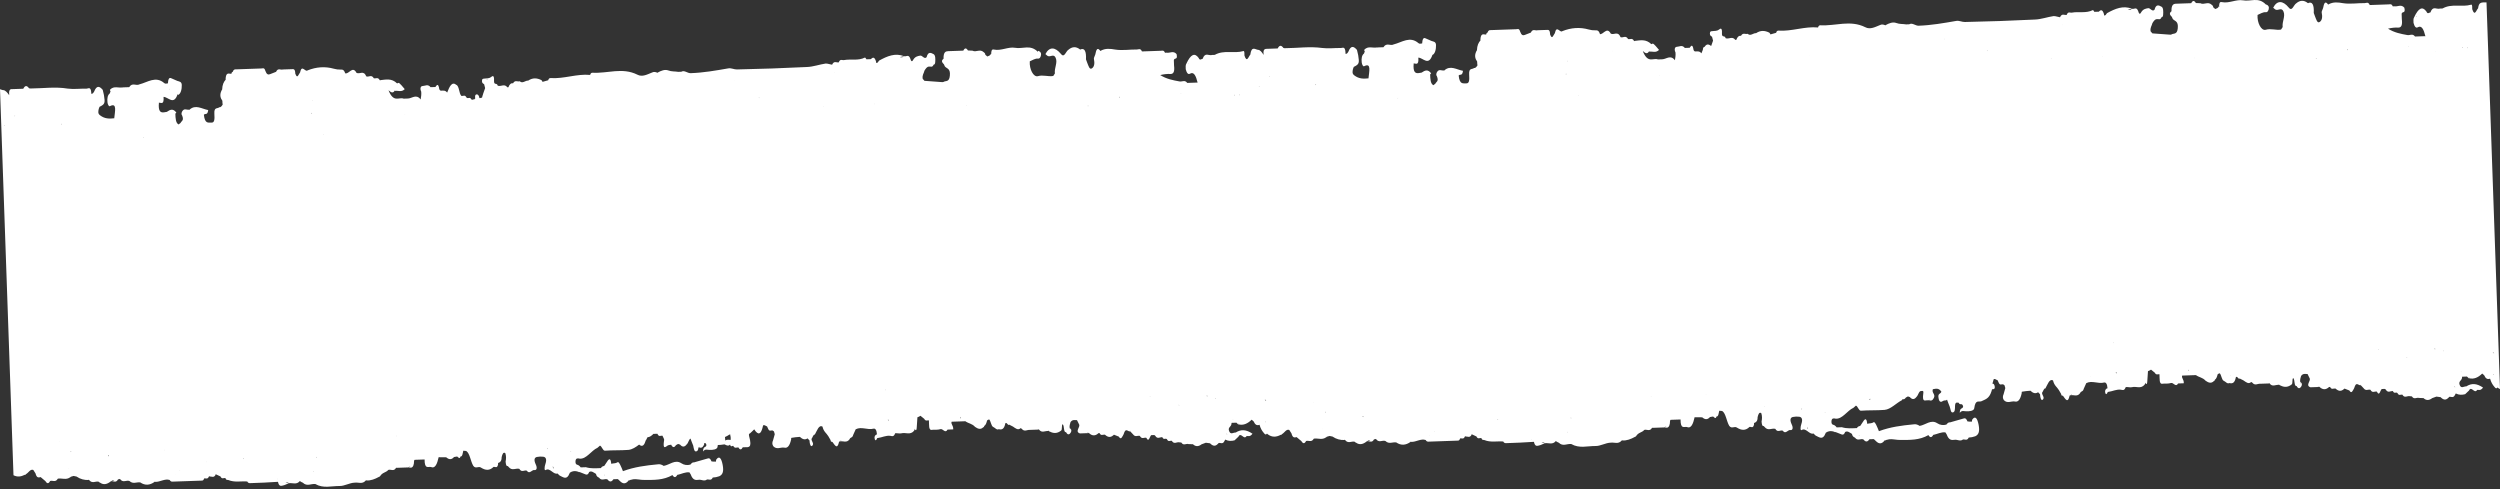 <?xml version="1.0" encoding="UTF-8"?> <svg xmlns="http://www.w3.org/2000/svg" width="654" height="128" viewBox="0 0 654 128" fill="none"><rect x="0" y="0" width="654" height="128" fill="#333333" stroke="none"/> <path d="M648.265 2.17C647.785 2.647 647.395 4.408 646.738 2.407C646.722 1.948 646.784 1.118 646.471 1.22C643.968 1.952 641.401 0.846 638.966 2.219C638.74 2.226 638.515 2.234 638.289 2.242C637.442 2.548 636.453 1.386 635.796 3.249C635.435 3.262 635.094 3.826 634.749 3.01C633.706 1.574 632.685 2.07 631.55 4.502C631.293 4.879 631.357 5.428 631.376 5.98C631.637 6.982 632.014 7.429 632.5 7.136C633.518 6.549 634.056 7.726 634.478 9.459C634.523 9.458 634.526 9.55 634.571 9.548L634.526 9.55L634.478 9.459C633.576 9.491 632.674 9.522 631.772 9.554L631.73 9.647L631.772 9.554C631.109 8.657 630.41 9.325 629.727 9.165C628.045 8.856 626.364 8.547 624.702 7.501C625.597 7.285 626.496 7.162 627.446 7.221C628.213 7.194 628.506 6.54 628.316 4.982C628.3 4.523 628.284 4.064 628.268 3.604C628.423 2.863 629.354 3.658 628.98 2.015C628.133 1.033 627.257 1.799 626.394 1.646C626.259 1.65 626.123 1.655 625.943 1.661C625.647 0.936 625.247 1.134 624.886 1.146C623.218 1.205 621.549 1.263 619.926 1.319C619.533 0.413 619.05 0.798 618.644 0.812C616.747 0.786 614.817 1.13 612.91 0.828C611.593 0.598 610.369 0.457 609.129 1.145C609.042 1.24 608.996 1.241 608.945 1.059C608.236 0.164 607.946 0.91 607.718 2.114C607.595 2.486 607.299 3.048 607.35 3.231C607.621 4.509 607.424 5.344 606.851 5.732C606.19 6.215 605.923 5.028 605.578 4.212C605.479 3.94 605.379 3.667 605.279 3.395C605.386 1.275 604.903 0.372 603.878 0.776C603.836 0.869 603.746 0.872 603.698 0.782C602.677 -0.01 601.685 0.024 600.676 0.888C600.013 1.279 599.626 3.132 598.727 1.968C597.172 0.09 595.68 0.05 594.665 2.018C594.897 2.193 595.133 2.461 595.361 2.545C596.047 2.797 596.872 1.849 597.365 3.027C597.906 4.296 596.959 5.617 597.145 7.083C597.016 7.271 596.845 7.553 596.717 7.742C595.37 7.973 594.04 7.375 592.7 7.79C591.537 8.107 590.423 5.938 590.578 3.908C591.29 3.607 591.995 3.123 592.72 3.19C593.129 3.267 593.519 2.794 593.538 2.057C593.516 1.414 593.058 1.246 592.739 1.165L592.698 1.258L592.739 1.165C590.772 -0.882 588.742 0.476 586.742 0.086C584.97 -0.22 583.115 0.949 581.25 0.554C580.931 0.473 580.57 0.486 580.515 1.5C580.27 2.244 579.861 2.167 579.507 2.363C579.32 2.185 579.182 2.098 578.995 1.921C578.934 1.463 578.75 1.377 578.518 1.201C577.539 0.316 576.582 1.361 575.616 0.843C575.21 0.857 574.846 0.778 574.44 0.792C574.009 0.071 573.603 0.085 573.223 0.834C571.915 0.88 570.562 0.927 569.254 0.973C568.623 0.995 567.998 1.201 568.059 2.947C567.311 3.525 567.733 3.97 568.155 4.415C568.252 4.596 568.303 4.778 568.4 4.959C568.919 5.585 569.907 5.458 569.704 7.397C569.54 9.151 568.618 8.631 568.045 9.019C567.823 9.119 567.549 9.036 567.324 9.044C565.919 8.909 564.473 8.868 563.068 8.733C562.927 8.554 562.74 8.376 562.598 8.197C562.428 7.191 562.911 6.806 563.066 6.065C563.407 5.501 563.752 5.029 564.203 5.013C564.651 4.906 565.118 5.349 565.449 4.51C565.675 4.502 565.849 4.312 565.878 3.851C565.939 3.021 565.949 2.008 565.443 1.75C564.799 1.405 564.017 0.972 563.62 2.55C563.011 3.215 562.47 1.946 561.89 2.15C561.262 2.264 560.634 2.378 560.122 3.224C559.784 3.88 559.548 3.612 559.342 2.883C558.895 1.703 558.289 2.46 557.787 2.293L557.696 2.297C557.349 2.677 556.985 2.597 556.621 2.518C556.978 2.414 557.339 2.401 557.696 2.297C555.451 1.363 553.316 2.266 551.19 3.444C550.974 3.727 550.764 4.195 550.442 4.022C550.439 3.93 550.388 3.748 550.384 3.656C550.027 2.472 549.576 2.488 549.054 3.058L549.099 3.057L549.054 3.058C548.648 3.073 548.287 3.085 547.882 3.099C547.74 2.92 547.592 2.557 547.46 2.654C545.685 3.544 543.813 2.965 542.019 3.304C541.571 3.412 541.011 2.879 540.64 3.904C540.057 4.017 539.403 3.395 538.901 4.517C538.356 4.444 537.761 4.189 537.219 4.208C535.602 4.448 533.953 5.058 532.33 5.114C526.245 5.419 520.112 5.633 514.021 5.754C513.299 5.779 512.516 5.346 511.798 5.463C508.522 6.038 505.246 6.612 501.909 6.729C501.052 6.759 500.253 5.867 499.458 6.354C499.187 6.364 498.917 6.373 498.646 6.383C497.783 6.229 496.929 6.351 496.059 6.013C495.145 5.677 494.165 6.079 493.28 6.57C493.238 6.664 493.193 6.665 493.099 6.576C492.687 6.407 492.278 6.329 491.878 6.527C490.587 7.032 489.259 7.814 487.971 7.123C484.019 5.145 480.15 6.845 476.214 6.614C475.943 6.623 475.721 6.723 475.602 7.187C472.113 6.849 468.731 8.255 465.246 8.009C464.975 8.018 464.753 8.118 464.634 8.582C464.141 8.692 463.651 8.893 463.158 9.002C463.062 8.821 462.965 8.641 462.872 8.552C461.677 7.95 460.546 7.897 459.399 8.673C458.629 8.608 457.94 9.552 457.193 8.842C456.613 9.046 455.959 8.425 455.45 9.363C454.951 9.289 454.51 9.58 454.223 10.418C454.133 10.421 454.042 10.424 453.952 10.427C453.195 9.442 452.409 10.205 451.636 10.048C451.546 10.051 451.501 10.053 451.407 9.964C451.243 9.142 450.415 9.999 450.461 8.709C450.541 7.143 450.055 7.435 449.704 7.724C449.089 8.205 448.496 8.042 447.868 8.156C447.642 8.164 447.281 8.176 447.304 8.82C447.323 9.371 447.642 9.452 447.874 9.628C447.977 9.992 448.08 10.357 448.135 10.63C447.97 11.096 447.806 11.562 447.642 12.028C447.597 12.029 447.548 11.939 447.503 11.941C446.808 11.413 446.318 11.614 445.889 12.273C445.664 12.281 445.49 12.471 445.464 13.024C445.338 13.304 445.216 13.677 445.09 13.957C444.617 13.329 444.079 13.44 443.538 13.459C443.357 13.465 443.129 13.381 443.026 13.017C442.794 11.553 442.443 11.841 442.014 12.5C441.608 12.514 441.157 12.53 440.752 12.544C440.043 11.649 439.341 12.226 438.619 12.251C438.258 12.263 437.869 12.737 438.31 13.734C438.381 14.467 438.268 15.115 438.155 15.763C437.018 14.239 435.932 15.473 434.85 15.51C434.489 15.523 434.083 15.537 433.723 15.55C432.486 15.041 431.101 16.745 429.764 13.388L429.809 13.386C430.557 14.096 431.007 14.081 431.391 13.423L431.436 13.422L431.484 13.512C432.293 13.392 433.169 13.913 433.997 13.056C432.49 11.269 432.49 11.269 432.003 11.562C430.554 10.14 429.078 10.56 427.639 10.702C427.597 10.796 427.507 10.799 427.458 10.709C426.975 9.805 426.453 10.376 425.906 10.211C425.281 9.129 424.588 9.981 423.947 9.727L423.905 9.821L423.947 9.727C423.21 8.005 422.26 9.234 421.387 8.805C420.324 6.818 419.415 9.241 418.41 8.909L418.504 8.997L418.546 8.904C418.24 7.903 417.789 7.918 417.338 7.934C416.752 7.954 416.207 7.881 415.615 7.718C413.289 7.063 410.992 7.236 408.721 8.143C408.721 8.143 408.721 8.143 408.77 8.233L408.721 8.143C408.109 8.716 407.217 6.447 406.753 8.672C406.363 9.145 406.051 10.536 405.5 8.991C405.455 7.705 405.052 7.811 404.601 7.827C403.97 7.849 403.294 7.872 402.662 7.894C402.527 7.899 402.392 7.904 402.256 7.909C401.677 8.113 400.974 7.401 400.472 8.523C399.937 8.726 399.447 8.927 398.913 9.129C398.423 9.331 398.014 9.253 397.663 8.253C397.405 7.342 397.009 7.632 396.648 7.644C394.439 7.722 392.274 7.797 390.064 7.874C389.749 7.885 389.385 7.806 389.182 8.457C389.053 8.646 388.824 8.562 388.795 9.023C388.705 9.026 388.615 9.029 388.57 9.031C387.98 8.959 387.339 8.706 387.265 10.456L387.313 10.546C386.791 11.117 386.411 11.866 386.366 13.156C386.411 13.154 386.456 13.152 386.501 13.151C386.456 13.152 386.411 13.154 386.366 13.156C386.279 13.251 386.195 13.438 386.153 13.531C385.692 14.559 385.902 15.38 386.423 16.098C386.436 16.465 386.446 16.741 386.504 17.107C386.507 17.199 386.552 17.197 386.555 17.289L386.504 17.107C386.246 17.484 385.988 17.861 385.624 17.781C385.144 18.258 384.22 17.646 384.329 19.483C384.426 20.951 384.368 21.873 383.553 21.81C382.783 21.745 381.852 22.237 381.585 19.762C381.929 19.291 382.541 20.005 382.716 18.527C381.034 18.218 379.411 16.986 377.836 18.421C377.794 18.515 377.749 18.517 377.7 18.426C377.072 18.54 376.418 17.919 375.867 18.95C375.7 19.324 375.668 19.693 375.903 19.961C376.447 21.322 375.725 21.347 375.474 21.908C375.297 22.006 375.123 22.196 374.991 22.293C374.211 21.952 374.166 20.666 374.125 19.471C374.212 19.376 374.299 19.281 374.386 19.186C373.532 18.02 372.733 18.416 371.896 18.997C371.67 19.005 371.403 19.106 371.177 19.114C370.324 19.236 369.593 18.985 369.825 16.585C369.825 16.585 369.78 16.587 369.777 16.495L369.825 16.585C370.366 16.566 371.203 17.273 371.036 15.071L370.988 14.981C370.988 14.981 370.991 15.072 371.036 15.071C372.302 15.119 373.69 17.37 374.715 14.39L374.666 14.3L374.67 14.392C375.385 14.183 375.701 12.884 375.662 11.781C375.63 10.863 374.954 10.886 374.496 10.718C373.991 10.46 373.443 10.295 372.937 10.037C372.338 9.689 372.09 10.342 372.035 11.356L372.084 11.446L372.08 11.354C371.765 11.365 371.365 11.563 371.085 11.297C368.85 9.351 366.743 11.081 364.594 11.616C364.594 11.616 364.594 11.616 364.643 11.706L364.594 11.616C363.708 12.107 362.723 11.037 361.911 12.354C361.37 12.372 360.874 12.39 360.333 12.409C360.291 12.502 360.246 12.504 360.197 12.413C359.121 12.635 357.923 11.941 356.921 12.988C356.88 13.081 356.838 13.175 356.883 13.173C356.931 13.263 356.979 13.354 357.028 13.444C356.944 13.631 356.905 13.816 356.821 14.003C356.293 14.39 356.096 15.225 356.225 16.324C356.29 16.874 356.583 17.508 356.892 17.313C358.799 16.326 358.161 18.741 357.996 20.494L358.048 20.676C358.051 20.768 358.051 20.768 358.051 20.768C358.048 20.676 357.999 20.586 357.996 20.494C356.737 20.63 355.519 20.673 354.266 19.704C353.709 19.264 353.783 18.801 353.938 18.06C354.022 17.873 354.06 17.688 354.144 17.501C355.565 16.807 355.645 16.528 355.301 14.424C355.195 13.968 355.088 13.512 354.982 13.056C354.135 12.073 353.404 11.823 352.74 13.502C352.528 13.877 352.312 14.161 351.993 14.08C351.99 13.988 351.938 13.806 351.98 13.712C351.877 12.06 351.262 12.541 350.811 12.557C349.139 12.524 347.477 12.766 345.844 12.547C342.623 12.107 339.434 12.586 336.229 12.606C336.048 12.613 335.913 12.617 335.73 12.532C335.208 11.814 334.709 11.739 334.245 12.676C333.252 12.71 332.26 12.745 331.268 12.78C330.682 12.8 330.424 13.177 330.556 14.368C330.125 13.648 329.606 13.022 329.11 13.039C328.385 12.972 327.4 11.903 327.077 14.306C326.597 14.783 326.207 16.544 325.551 14.543C325.534 14.084 325.596 13.254 325.283 13.357C322.78 14.088 320.213 12.982 317.778 14.355C317.552 14.363 317.327 14.37 317.101 14.378C316.254 14.684 315.266 13.522 314.608 15.385C314.247 15.398 313.906 15.962 313.561 15.146C312.518 13.71 311.497 14.206 310.363 16.638C310.105 17.015 310.169 17.564 310.188 18.116C310.449 19.119 310.826 19.566 311.312 19.273C312.33 18.685 312.868 19.862 313.29 21.595C313.335 21.594 313.338 21.686 313.383 21.684L313.338 21.686L313.29 21.595C312.388 21.627 311.486 21.658 310.584 21.69L310.542 21.783L310.584 21.69C309.921 20.793 309.222 21.462 308.539 21.301C306.857 20.992 305.176 20.683 303.514 19.637C304.41 19.422 305.308 19.298 306.258 19.357C307.025 19.33 307.318 18.676 307.128 17.119C307.112 16.659 307.096 16.2 307.08 15.74C307.235 14.999 308.166 15.794 307.792 14.151C306.945 13.169 306.069 13.936 305.206 13.782C305.071 13.787 304.935 13.791 304.755 13.797C304.459 13.072 304.059 13.27 303.698 13.282C302.03 13.341 300.361 13.399 298.738 13.456C298.345 12.549 297.862 12.934 297.456 12.948C295.559 12.923 293.629 13.266 291.722 12.965C290.405 12.735 289.181 12.593 287.941 13.281C287.854 13.376 287.809 13.377 287.757 13.195C287.049 12.3 286.759 13.046 286.53 14.25C286.407 14.622 286.111 15.184 286.162 15.367C286.433 16.645 286.236 17.48 285.663 17.868C285.002 18.351 284.735 17.165 284.391 16.349C284.291 16.076 284.191 15.804 284.091 15.531C284.198 13.411 283.715 12.508 282.69 12.912C282.648 13.005 282.558 13.009 282.51 12.918C281.489 12.126 280.497 12.161 279.488 13.024C278.825 13.415 278.438 15.268 277.539 14.104C275.984 12.226 274.493 12.186 273.478 14.154C273.71 14.33 273.945 14.597 274.173 14.681C274.859 14.934 275.684 13.985 276.177 15.163C276.718 16.433 275.771 17.754 275.957 19.219C275.828 19.408 275.658 19.69 275.529 19.878C274.182 20.109 272.852 19.512 271.512 19.926C270.349 20.243 269.235 18.074 269.39 16.044C270.102 15.744 270.807 15.259 271.532 15.326C271.941 15.403 272.331 14.93 272.35 14.193C272.328 13.55 271.87 13.382 271.551 13.301L271.474 13.672L271.516 13.578C269.548 11.531 267.519 12.89 265.518 12.5C263.747 12.194 261.891 13.362 260.026 12.967C259.707 12.887 259.347 12.899 259.292 13.913C259.047 14.658 258.638 14.58 258.283 14.776C258.097 14.599 257.958 14.512 257.771 14.334C257.71 13.876 257.527 13.791 257.295 13.615C256.316 12.729 255.359 13.774 254.392 13.256C253.987 13.27 253.623 13.191 253.217 13.205C252.785 12.484 252.379 12.498 251.999 13.248C250.691 13.293 249.339 13.341 248.031 13.386C247.399 13.408 246.774 13.614 246.835 15.36C246.088 15.938 246.51 16.383 246.932 16.829C247.028 17.009 247.08 17.192 247.177 17.372C247.695 17.998 248.684 17.872 248.481 19.811C248.316 21.564 247.395 21.044 246.822 21.433C246.599 21.532 246.326 21.45 246.1 21.458C244.696 21.323 243.249 21.281 241.845 21.146C241.703 20.967 241.517 20.79 241.375 20.611C241.204 19.605 241.688 19.22 241.842 18.478C242.184 17.915 242.528 17.442 242.979 17.427C243.427 17.319 243.894 17.763 244.226 16.923C244.452 16.915 244.626 16.725 244.655 16.264C244.716 15.434 244.726 14.422 244.22 14.163C243.576 13.818 242.793 13.385 242.397 14.963C241.788 15.628 241.247 14.359 240.667 14.563C240.039 14.677 239.411 14.791 238.898 15.637C238.56 16.293 238.325 16.025 238.119 15.296C237.671 14.116 237.066 14.873 236.563 14.707L236.473 14.71C236.125 15.09 235.761 15.011 235.397 14.931C235.755 14.827 236.116 14.814 236.473 14.71C234.228 13.776 232.092 14.679 229.966 15.857C229.75 16.141 229.541 16.608 229.219 16.435C229.216 16.343 229.164 16.161 229.161 16.069C228.804 14.886 228.353 14.902 227.831 15.472L227.876 15.47L227.831 15.472C227.425 15.486 227.064 15.498 226.658 15.513C226.516 15.334 226.368 14.971 226.236 15.067C224.461 15.957 222.59 15.379 220.796 15.717C220.348 15.825 219.788 15.293 219.417 16.317C218.834 16.43 218.18 15.809 217.677 16.93C217.133 16.857 216.537 16.602 215.996 16.621C214.379 16.861 212.73 17.471 211.106 17.528C205.021 17.832 198.888 18.046 192.797 18.167C192.076 18.192 191.293 17.76 190.575 17.877C187.299 18.451 184.023 19.026 180.686 19.142C179.829 19.172 179.03 18.28 178.234 18.768C177.964 18.777 177.693 18.787 177.423 18.796C176.559 18.642 175.706 18.764 174.836 18.426C173.921 18.09 172.942 18.492 172.056 18.983C172.014 19.077 171.969 19.078 171.876 18.99C171.464 18.82 171.054 18.742 170.655 18.94C169.363 19.445 168.036 20.228 166.748 19.537C162.796 17.559 158.927 19.258 154.991 19.027C154.72 19.037 154.498 19.137 154.378 19.601C150.89 19.263 147.508 20.669 144.022 20.422C143.752 20.432 143.53 20.532 143.41 20.996C142.917 21.105 142.428 21.306 141.935 21.415C141.838 21.235 141.742 21.054 141.648 20.965C140.453 20.363 139.323 20.311 138.176 21.087C137.406 21.021 136.717 21.965 135.969 21.256C135.39 21.46 134.736 20.839 134.227 21.776C133.727 21.702 133.286 21.993 132.999 22.831C132.909 22.834 132.819 22.838 132.729 22.841C131.972 21.855 131.186 22.619 130.413 22.462C130.323 22.465 130.278 22.466 130.184 22.378C130.02 21.555 129.192 22.412 129.237 21.123C129.318 19.556 128.832 19.849 128.48 20.137C127.865 20.619 127.272 20.455 126.644 20.569C126.419 20.577 126.058 20.59 126.081 21.233C126.1 21.784 126.419 21.865 126.651 22.041C126.754 22.405 126.857 22.77 126.911 23.044C126.747 23.51 126.583 23.975 126.418 24.441C126.376 24.535 126.376 24.535 126.338 24.72C126.296 24.813 126.257 24.999 126.215 25.092C126.177 25.278 126.135 25.371 126.096 25.556C126.051 25.558 125.961 25.561 125.916 25.563C125.739 25.661 125.603 25.666 125.423 25.672C125.31 25.032 125.072 24.672 124.711 24.685C124.441 24.694 124.221 24.886 124.289 25.527C124.292 25.619 124.292 25.619 124.341 25.71C124.254 25.805 124.167 25.9 124.08 25.995C123.899 26.001 123.764 26.006 123.587 26.104C123.497 26.107 123.403 26.018 123.313 26.022C122.923 25.207 122.453 25.96 122.031 25.514C121.641 24.7 121.161 25.177 120.707 25.101C120.053 24.479 120.166 22.543 119.387 22.203C118.224 21.231 117.596 22.633 116.974 24.219C116.501 23.591 115.963 23.702 115.421 23.721C115.241 23.727 115.012 23.643 114.909 23.279C114.678 21.815 114.326 22.103 113.898 22.762C113.492 22.776 113.041 22.792 112.635 22.806C111.927 21.911 111.224 22.488 110.503 22.513C110.142 22.526 109.752 22.999 110.194 23.996C110.264 24.729 110.151 25.377 110.039 26.025C108.902 24.501 107.816 25.735 106.734 25.773C106.373 25.785 105.967 25.799 105.606 25.812C104.37 25.303 102.984 27.007 101.648 23.65L101.693 23.648C102.44 24.358 102.891 24.343 103.275 23.685L103.32 23.684L103.368 23.774C104.176 23.654 105.053 24.175 105.881 23.318C104.373 21.531 104.373 21.531 103.887 21.824C102.437 20.403 100.962 20.822 99.522 20.964C99.48 21.058 99.39 21.061 99.342 20.971C98.859 20.067 98.337 20.638 97.789 20.473C97.165 19.391 96.472 20.243 95.831 19.989L95.789 20.083L95.831 19.989C95.094 18.267 94.143 19.496 93.27 19.067C92.208 17.08 91.299 19.503 90.294 19.171L90.252 19.264L90.294 19.171C89.988 18.169 89.537 18.185 89.086 18.201C88.5 18.221 87.956 18.148 87.363 17.985C85.037 17.33 82.741 17.502 80.47 18.41C80.47 18.41 80.47 18.41 80.518 18.5L80.47 18.41C79.858 18.983 78.966 16.714 78.501 18.938C78.112 19.412 77.799 20.803 77.248 19.258C77.203 17.972 76.801 18.078 76.35 18.094C75.718 18.116 75.042 18.139 74.411 18.161C74.275 18.166 74.14 18.171 74.005 18.175C73.425 18.38 72.723 17.668 72.22 18.79C71.686 18.992 71.196 19.194 70.661 19.396C70.171 19.597 69.762 19.52 69.411 18.52C69.154 17.609 68.758 17.899 68.397 17.911C66.187 17.988 64.022 18.064 61.813 18.141C61.497 18.152 61.133 18.073 60.93 18.724C60.801 18.913 60.572 18.828 60.544 19.29C60.453 19.293 60.363 19.296 60.318 19.297C59.729 19.226 59.088 18.972 59.013 20.723L59.062 20.813C58.54 21.384 58.16 22.133 58.114 23.422C58.159 23.421 58.204 23.419 58.249 23.418C58.204 23.419 58.159 23.421 58.114 23.422C58.027 23.517 57.943 23.704 57.902 23.798C57.441 24.826 57.65 25.647 58.172 26.364C58.185 26.732 58.194 27.008 58.252 27.373C58.255 27.465 58.3 27.464 58.304 27.556L58.252 27.373C57.994 27.75 57.737 28.128 57.373 28.048C56.893 28.525 55.968 27.913 56.078 29.75C56.174 31.218 56.116 32.14 55.301 32.077C54.531 32.011 53.6 32.504 53.333 30.029C53.678 29.557 54.29 30.272 54.464 28.794C52.782 28.485 51.159 27.253 49.584 28.688C49.542 28.782 49.497 28.783 49.449 28.693C48.821 28.807 48.167 28.186 47.616 29.217C47.448 29.591 47.416 29.96 47.651 30.228C48.195 31.589 47.474 31.614 47.222 32.175C47.045 32.273 46.871 32.463 46.739 32.56C45.96 32.219 45.915 30.932 45.873 29.738C45.96 29.643 46.047 29.548 46.134 29.453C45.281 28.287 44.482 28.682 43.644 29.264C43.419 29.271 43.151 29.373 42.926 29.381C42.072 29.503 41.341 29.252 41.573 26.852C41.573 26.852 41.528 26.854 41.525 26.762L41.573 26.852C42.114 26.833 42.952 27.54 42.785 25.338L42.736 25.247C42.736 25.247 42.739 25.339 42.785 25.338C44.05 25.386 45.438 27.637 46.463 24.657L46.557 24.746L46.56 24.838C47.275 24.629 47.591 23.33 47.552 22.227C47.52 21.308 46.844 21.332 46.386 21.164C45.881 20.906 45.333 20.741 44.827 20.482C44.228 20.135 43.98 20.788 43.925 21.802L43.974 21.892L43.97 21.8C43.655 21.811 43.255 22.009 42.975 21.743C40.74 19.797 38.633 21.527 36.484 22.062C36.484 22.062 36.484 22.062 36.533 22.152L36.484 22.062C35.599 22.553 34.613 21.483 33.801 22.799C33.26 22.818 32.764 22.836 32.223 22.855C32.181 22.948 32.136 22.95 32.087 22.859C31.012 23.081 29.813 22.387 28.811 23.434C28.77 23.527 28.728 23.621 28.773 23.619C28.821 23.709 28.869 23.8 28.918 23.89C28.834 24.077 28.795 24.262 28.712 24.449C28.183 24.836 27.987 25.67 28.115 26.77C28.18 27.32 28.473 27.953 28.782 27.759C30.689 26.772 30.051 29.186 29.886 30.94L29.938 31.122C29.941 31.214 29.941 31.214 29.941 31.214C29.938 31.122 29.89 31.032 29.886 30.94C28.627 31.076 27.409 31.119 26.156 30.15C25.599 29.71 25.673 29.247 25.828 28.506C25.912 28.319 25.951 28.134 26.034 27.947C27.455 27.253 27.535 26.974 27.191 24.87C27.085 24.414 26.979 23.958 26.872 23.501C26.025 22.519 25.294 22.268 24.63 23.948C24.418 24.323 24.202 24.607 23.883 24.526C23.88 24.434 23.828 24.252 23.87 24.158C23.725 22.599 23.113 23.173 22.662 23.188C20.991 23.155 19.328 23.397 17.695 23.178C14.471 22.646 11.282 23.126 8.077 23.146C7.897 23.152 7.761 23.157 7.578 23.071C7.056 22.353 6.557 22.279 6.093 23.215C5.101 23.25 4.109 23.284 3.116 23.319C2.572 23.246 2.272 23.716 2.404 24.908C1.976 24.279 1.458 23.653 0.913 23.58C0.643 23.589 0.275 23.418 0.002 23.336L3.528 124.32C4.539 124.837 5.483 124.712 6.459 124.218C6.595 124.213 6.73 124.208 6.814 124.022C7.435 123.724 7.938 122.602 8.718 122.943C8.908 123.212 9.101 123.574 9.291 123.843C9.606 125.12 10.141 124.917 10.634 124.808C11.053 125.162 11.471 125.515 11.89 125.868C12.322 126.589 12.727 126.575 13.108 125.826C13.778 125.618 14.522 126.236 15.076 125.297L15.163 125.202L15.253 125.199C16.242 125.072 17.298 125.587 18.268 124.91C18.358 124.906 18.445 124.811 18.532 124.716C18.754 124.617 19.025 124.607 19.247 124.507C19.521 124.59 19.747 124.582 20.02 124.664C21.038 125.365 22.085 125.604 23.122 125.568L23.209 125.473L23.302 125.562C24.153 126.636 24.981 125.779 25.847 126.025C25.944 126.205 26.079 126.201 26.218 126.288C27.097 126.901 27.992 126.686 28.872 126.011L28.959 125.916L29.094 125.911C29.355 125.626 29.626 125.617 29.899 125.699C29.632 125.801 29.365 125.902 29.094 125.911C29.677 125.799 30.376 126.419 30.882 125.389C31.062 125.383 31.198 125.378 31.375 125.28C32.183 126.448 33.053 125.497 33.877 125.836L33.919 125.743L33.877 125.836C34.812 126.724 35.736 126.048 36.69 126.198C37.984 127.073 39.199 126.939 40.432 126.068L40.519 125.972L40.613 126.061C41.879 126.109 43.109 125.146 44.388 125.561L44.43 125.468L44.388 125.561C44.581 125.923 44.855 126.005 45.081 125.997C47.651 125.907 50.176 125.819 52.747 125.729C53.017 125.72 53.243 125.712 53.404 125.155C53.807 125.048 54.319 125.491 54.651 124.651L54.738 124.556L54.831 124.645C55.372 124.626 55.929 125.066 56.397 124.222L56.39 124.038C56.803 124.208 57.263 124.468 57.675 124.637C58.065 125.452 58.5 124.977 58.954 125.053C59.157 125.69 59.466 125.495 59.74 125.577C61.389 126.256 63.045 125.83 64.675 125.957C64.916 126.409 65.232 126.398 65.502 126.388C67.893 126.305 70.328 126.22 72.715 126.044C72.985 127.323 73.52 127.12 74.013 127.011C74.551 126.9 75.037 126.607 75.572 126.404C75.298 126.322 75.028 126.331 74.709 126.251C74.976 126.149 75.292 126.138 75.572 126.404L75.617 126.403C76.561 126.278 77.575 126.886 78.442 125.844C78.719 126.019 78.951 126.194 79.225 126.277C80.3 127.343 81.399 126.477 82.488 126.623C84.607 127.837 86.704 127.12 88.782 127.139C90.093 127.185 91.417 126.311 92.769 126.264L92.86 126.261C93.803 126.136 94.773 126.746 95.685 125.702L95.772 125.607L95.865 125.696C96.996 125.748 98.065 125.343 99.128 124.754C99.218 124.751 99.35 124.654 99.438 124.559C100.079 123.525 100.942 123.678 101.593 122.92C102.263 122.712 103.01 123.422 103.606 122.389C103.648 122.296 103.735 122.201 103.78 122.199C103.738 122.293 103.648 122.296 103.606 122.389C104.553 122.356 105.5 122.323 106.447 122.29C106.537 122.287 106.627 122.284 106.763 122.279C106.982 122.088 107.207 122.08 107.433 122.072C107.21 122.172 106.985 122.179 106.763 122.279C107.214 122.263 107.723 122.614 108.103 121.864C108.141 121.679 108.225 121.492 108.264 121.307C108.341 120.936 108.232 120.388 108.499 120.287C109.356 120.257 110.213 120.227 111.07 120.197C111.072 122.865 112.036 122.003 112.719 122.163C113.82 122.677 114.361 121.37 114.751 119.608C115.428 119.585 116.062 119.654 116.739 119.631L116.781 119.537L116.739 119.631C117.438 120.25 118.117 120.319 118.768 119.56C118.994 119.552 119.216 119.452 119.441 119.444C119.796 119.248 120.153 120.432 120.479 119.408C120.978 119.483 121.036 118.561 121.194 117.911C121.465 117.902 121.693 117.986 121.964 117.976C122.933 118.587 123.097 120.697 123.815 121.868C124.479 122.765 125.168 121.82 125.864 122.348C126.972 123.045 128.061 123.191 129.108 122.143C129.51 122.037 130.074 122.661 130.303 121.457C130.3 121.365 130.293 121.182 130.29 121.09C130.335 121.088 130.38 121.086 130.425 121.085C130.825 120.887 131.224 120.689 131.231 119.585C131.427 118.75 131.679 118.189 132.188 118.539C132.439 119.267 132.419 120.003 132.265 120.745C132.332 121.386 132.4 122.028 132.848 121.92C132.941 122.009 132.989 122.099 133.083 122.188C133.978 123.261 134.941 122.399 135.853 122.643C136.478 123.726 137.17 122.873 137.811 123.127C138.526 124.206 139.154 122.804 139.837 122.964C140.337 123.039 140.633 122.476 140.147 121.481C139.561 120.214 139.857 119.652 140.485 119.538C141.023 119.427 141.564 119.408 142.109 119.481C142.743 119.551 143.123 120.089 142.672 121.393C142.424 122.046 142.33 123.245 142.772 122.954C143.877 122.271 144.804 124.263 145.828 123.859C146.015 124.036 146.202 124.214 146.389 124.391C147.307 124.819 148.286 125.705 148.988 123.841C149.033 123.839 149.03 123.747 149.072 123.654C149.778 123.169 150.499 123.144 151.23 123.394C151.369 123.482 151.507 123.569 151.594 123.474C152.007 123.643 152.464 123.811 152.876 123.981C153.427 124.238 153.791 124.317 154.123 123.477C154.741 123.088 155.302 123.62 155.901 123.967C156.062 124.698 156.381 124.779 156.703 124.951C157.415 125.938 158.197 125.083 158.932 125.425C159.454 126.143 159.995 126.124 160.465 125.372C160.871 125.358 161.277 125.344 161.638 125.331C161.824 125.508 162.011 125.686 162.198 125.863C162.994 126.664 163.715 126.638 164.45 125.693L164.537 125.598L164.63 125.686C164.807 125.588 164.984 125.49 165.165 125.484C165.3 125.479 165.435 125.474 165.567 125.378C166.556 125.251 167.561 125.584 168.553 125.549C171.037 125.555 173.524 125.652 175.914 124.28C176.345 125.001 176.751 124.987 177.177 124.236L177.128 124.146C177.128 124.146 177.128 124.146 177.173 124.144L177.177 124.236C178.252 124.015 179.27 123.427 180.359 123.573C180.456 123.754 180.597 123.933 180.694 124.113C181.245 125.658 182.011 125.631 182.775 125.513C183.493 125.396 184.237 126.014 184.939 125.437C185.432 125.328 186.038 125.859 186.457 124.924C187.043 124.904 187.581 124.793 188.161 124.589C189.05 124.19 189.382 123.35 189.05 121.614C188.718 119.877 188.148 119.069 187.333 120.294C187.34 120.477 187.298 120.571 187.304 120.755C186.898 120.769 186.538 120.781 186.129 120.704C185.881 120.068 185.6 119.802 185.243 119.907C184.035 120.225 182.785 120.636 181.577 120.955C181.213 120.875 180.907 121.162 180.604 121.541C179.799 121.753 178.984 121.689 178.198 121.165C176.581 120.117 175.144 121.639 173.617 121.877C173.109 121.526 172.561 121.361 172.023 121.472C168.963 121.763 165.951 122.144 162.965 123.261C162.569 122.262 161.925 120.629 161.574 120.917C161 121.305 160.453 121.14 159.918 121.343C159.789 120.243 159.548 119.792 159.029 120.454C158.684 120.926 158.385 121.397 158.085 121.867C157.773 121.97 157.457 121.981 157.202 122.45C155.895 122.495 154.59 122.633 153.266 122.219C152.815 122.235 152.364 122.251 151.913 122.267C151.772 122.087 151.63 121.908 151.491 121.821C151.118 121.466 150.496 121.764 150.548 120.658C150.606 119.736 151.244 119.898 151.608 119.977C153.376 120.191 154.694 117.845 156.295 117.146C156.514 116.954 156.733 116.762 156.952 116.571C157.454 116.737 157.677 117.925 158.263 117.905C160.334 117.74 162.37 117.853 164.441 117.689C165.43 117.563 166.313 116.98 167.192 116.305C168.123 117.1 168.593 116.348 168.957 115.139L169.002 115.138C169.128 114.857 169.257 114.669 169.383 114.389C169.969 114.368 170.452 113.983 170.932 113.506C171.248 113.495 171.564 113.484 171.879 113.473C171.924 113.472 171.969 113.47 171.969 113.47L172.018 113.56C172.407 114.375 172.842 113.9 173.296 113.976C173.445 114.339 173.779 114.879 173.741 115.064C173.296 117.84 174.121 116.891 174.739 116.501C174.961 116.402 175.232 116.392 175.457 116.384C175.364 116.296 175.274 116.299 175.18 116.21C175.271 116.207 175.364 116.296 175.457 116.384L175.544 116.289L175.593 116.38C176.028 117.192 176.43 117.086 176.859 116.427C177.036 116.329 177.213 116.231 177.39 116.133C177.574 116.218 177.709 116.214 177.893 116.299C178.505 117.014 179.091 116.993 179.651 116.238C180.048 115.948 180.193 114.931 180.637 114.731C180.737 115.004 180.837 115.277 180.937 115.549C181.085 115.912 181.185 116.184 181.333 116.547C181.336 116.639 181.381 116.637 181.384 116.729L181.388 116.821C181.545 117.46 181.616 118.193 182.154 118.083C182.557 117.976 182.679 117.604 182.705 117.051C182.75 117.05 182.84 117.047 182.885 117.045C182.882 116.953 182.879 116.861 182.924 116.86C182.927 116.952 182.93 117.043 182.885 117.045C183.343 117.213 183.749 117.199 184.129 116.45C184.213 116.263 184.251 116.077 184.245 115.894C184.47 115.886 184.696 115.878 184.805 116.426C184.654 117.259 183.952 116.548 183.916 118.113C184.477 117.357 185.031 117.706 185.572 117.687C186.342 117.752 187.646 117.615 187.711 116.876C187.749 116.691 187.743 116.507 187.785 116.414C188.281 116.397 188.822 116.378 189.315 116.268C189.405 116.265 189.495 116.262 189.585 116.259C190.046 116.519 190.552 116.777 190.987 116.302C191.196 117.123 191.537 116.559 191.811 116.641C192.246 117.454 192.726 116.977 193.18 117.053C193.567 117.776 193.969 117.67 194.308 117.014C194.488 117.008 194.623 117.003 194.804 116.997C195.706 116.965 196.894 117.384 195.967 114.104C195.809 113.466 196.035 113.458 196.212 113.36C196.563 113.071 196.911 112.691 197.304 112.309C197.446 112.489 197.542 112.669 197.684 112.848C198.673 114.01 199.23 113.162 199.617 111.309C199.968 111.02 200.3 111.469 200.664 111.548C200.76 111.729 200.812 111.911 200.908 112.092C201.256 112.999 201.691 112.524 202.1 112.602C202.239 112.689 202.332 112.778 202.47 112.865C202.525 113.139 202.622 113.32 202.676 113.594C202.515 114.151 202.396 114.616 202.235 115.173C201.984 115.734 201.955 116.195 202.29 116.735C203.227 117.715 204.193 116.945 205.147 117.096C206.013 117.341 206.619 116.584 206.967 114.916C206.964 114.824 206.957 114.64 206.999 114.547C207.763 114.428 208.481 114.311 209.248 114.284C209.901 114.906 210.587 115.158 211.248 114.675C211.435 114.852 211.576 115.031 211.763 115.209C211.798 116.219 212.098 117.037 212.533 116.562C213.01 115.993 212.269 115.467 212.291 114.822C212.594 114.444 212.746 113.61 213.155 113.688C213.751 112.655 214.192 111.076 215.159 111.594C215.477 112.963 216.212 113.305 216.692 114.116C216.885 114.478 217.075 114.747 217.268 115.108C217.336 115.75 217.597 115.465 217.783 115.642C218.398 116.449 219.03 117.715 219.497 115.582L219.584 115.487L219.719 115.483C219.848 115.294 219.98 115.198 220.161 115.191C220.029 115.288 219.851 115.386 219.719 115.483C220.57 115.269 221.452 115.974 222.229 114.935C222.477 114.282 222.986 114.633 223.182 113.798C223.392 113.33 223.643 112.77 223.852 112.302C225.36 111.514 226.977 112.561 228.497 112.14C228.99 112.031 229.322 112.479 229.406 113.58C229.364 113.674 229.322 113.767 229.228 113.679C228.964 113.872 228.658 114.159 228.816 114.797C228.974 115.436 229.28 115.149 229.444 114.683L229.531 114.588L229.621 114.585C230.7 114.455 231.763 113.866 232.897 114.011C233.306 114.088 233.812 114.347 234.141 113.415L234.228 113.32L234.318 113.317C234.814 113.3 235.316 113.466 235.809 113.357C236.927 113.042 238.086 113.921 239.127 112.689C239.211 112.502 239.295 112.315 239.333 112.13L239.34 112.314C239.626 112.764 239.797 112.482 239.82 111.837C239.878 110.915 239.939 110.085 239.997 109.163C240.265 109.061 240.532 108.96 240.796 108.767C241.121 109.031 241.447 109.296 241.772 109.561C242.158 110.283 242.597 109.9 243.006 109.978C243.089 111.079 242.831 112.744 243.904 112.43C244.626 112.405 245.305 112.473 246.02 112.264C246.645 112.058 247.283 113.508 247.876 112.383C248.372 112.366 248.913 112.347 249.364 112.332C249.416 111.226 248.733 111.066 248.932 110.323C250.15 110.28 251.368 110.238 252.54 110.197C253.374 110.811 254.276 110.78 255.075 111.672C255.816 112.198 256.547 112.449 257.201 111.782C257.336 111.777 257.423 111.682 257.504 111.403C257.858 111.207 258.064 110.648 258.222 109.998C258.309 109.903 258.399 109.9 258.486 109.805C258.577 109.802 258.667 109.799 258.754 109.704C259.221 110.147 259.266 111.434 259.817 111.69C260.274 111.859 260.751 112.578 261.237 112.285C261.965 112.443 262.686 112.418 262.99 110.752C263.379 110.278 263.647 111.465 263.994 111.085C264.317 111.257 264.684 111.429 265.006 111.601C265.653 112.039 266.307 112.66 267.006 111.991C267.099 112.08 267.19 112.077 267.283 112.166C267.992 113.061 268.691 112.393 269.37 112.461L269.461 112.458C270.182 112.433 270.904 112.407 271.625 112.382L271.712 112.287L271.806 112.376C272.562 113.361 273.352 112.69 274.122 112.755L274.254 112.658L274.347 112.747C274.44 112.836 274.579 112.923 274.669 112.92C275.68 113.436 276.627 113.403 277.594 112.634C277.945 112.345 277.636 111.252 277.987 110.964C278.499 111.406 278.154 113.166 278.873 113.049C279.307 113.862 279.755 113.754 280.139 113.097C280.351 112.721 280.29 112.264 279.968 112.091C279.978 112.366 279.939 112.552 279.897 112.645C279.936 112.46 279.929 112.276 279.968 112.091C279.923 112.092 279.878 112.094 279.829 112.004C279.717 111.364 279.926 110.896 280.045 110.432C280.561 109.678 281.157 109.933 281.743 109.913C281.936 110.274 282.084 110.637 282.278 110.998C282.709 111.719 281.079 112.88 282.496 113.382L282.541 113.381C282.628 113.286 282.719 113.283 282.806 113.188C282.719 113.283 282.628 113.286 282.541 113.381C283.263 113.356 284.03 113.329 284.751 113.304C284.613 113.217 284.522 113.22 284.384 113.133C284.519 113.128 284.609 113.125 284.751 113.304L284.838 113.209L284.886 113.299C285.727 114.098 286.584 114.068 287.37 113.304C287.46 113.301 287.55 113.298 287.641 113.295C288.03 114.109 288.51 113.632 288.964 113.709L289.055 113.705L289.148 113.794C289.847 114.414 290.527 114.482 291.184 113.907C291.229 113.906 291.316 113.811 291.403 113.715C291.815 113.885 292.227 114.055 292.685 114.223C293.261 115.215 293.545 114.285 293.928 113.627C294.012 113.44 294.051 113.255 294.134 113.068C294.592 111.948 295.172 113.032 295.661 112.831C295.658 112.739 295.7 112.645 295.697 112.554C295.7 112.645 295.703 112.737 295.661 112.831C295.896 113.099 296.177 113.365 296.412 113.633C296.982 114.441 297.594 113.867 298.186 114.031C298.718 115.024 299.327 114.359 299.874 114.524C300.554 115.88 300.763 114.125 301.16 113.835C301.43 113.825 301.701 113.816 301.971 113.806C302.065 113.895 302.11 113.894 302.203 113.982C302.78 114.974 303.434 114.307 304.068 114.377C304.413 115.193 304.886 114.533 305.26 114.888C305.65 115.702 306.084 115.227 306.539 115.303C307.115 116.295 307.769 115.628 308.359 115.699C308.584 115.691 308.813 115.775 309.038 115.768C309.611 116.668 310.22 116.002 310.813 116.166C310.72 116.077 310.675 116.078 310.581 115.99C310.671 115.987 310.72 116.077 310.813 116.166C311.219 116.151 311.628 116.229 312.079 116.213C312.826 116.923 313.59 116.805 314.337 116.227C314.694 116.122 315.094 115.924 315.452 115.82C315.816 115.899 316.176 115.886 316.54 115.966C317.242 116.677 317.88 116.839 318.534 116.172C318.621 116.077 318.711 116.074 318.795 115.887C319.288 115.778 319.893 116.309 320.312 115.374C320.399 115.279 320.438 115.094 320.525 114.998C321.353 115.43 322.164 115.401 322.97 115.189C323.321 114.901 323.624 114.522 323.975 114.234C324.606 112.924 325.36 115.106 326.049 114.162L326.136 114.067L326.226 114.063C326.587 114.051 327.003 114.312 327.65 113.462C325.985 112.324 324.629 112.279 323.26 113.155C322.67 113.084 321.929 113.845 321.53 112.755C321.131 111.665 322.216 111.719 322.178 110.617C322.584 110.603 322.99 110.588 323.441 110.573C323.627 110.75 323.814 110.928 324.001 111.105L323.946 110.831C323.991 110.829 323.991 110.829 324.037 110.828C324.04 110.92 323.998 111.013 323.998 111.013C325.228 111.338 326.385 110.838 327.432 109.789C327.619 109.967 327.757 110.054 327.944 110.231C328.337 111.138 328.794 111.306 329.332 111.195L329.419 111.1L329.512 111.189C329.77 112.1 330.153 112.73 330.623 113.266C330.717 113.355 330.765 113.445 330.859 113.534C331.045 113.711 331.271 113.703 331.442 113.421C331.49 113.512 331.58 113.508 331.628 113.599C332.788 114.478 333.912 114.347 335.02 113.756C335.156 113.752 335.291 113.747 335.375 113.56C335.996 113.262 336.499 112.141 337.278 112.481C337.468 112.751 337.662 113.112 337.852 113.381C338.167 114.658 338.702 114.456 339.195 114.347C339.613 114.7 340.032 115.053 340.451 115.407C340.882 116.128 341.288 116.113 341.668 115.364C342.338 115.157 343.082 115.775 343.637 114.835L343.724 114.74L343.814 114.737C344.803 114.611 345.859 115.126 346.829 114.448C346.919 114.445 347.006 114.35 347.093 114.255C347.315 114.155 347.586 114.145 347.808 114.046C348.082 114.128 348.307 114.12 348.581 114.203C349.599 114.903 350.646 115.143 351.683 115.106L351.77 115.011L351.863 115.1C352.714 116.174 353.542 115.318 354.408 115.563C354.505 115.744 354.64 115.739 354.778 115.826C355.658 116.44 356.553 116.224 357.433 115.55L357.52 115.455L357.655 115.45C357.916 115.165 358.186 115.155 358.46 115.238C358.193 115.339 357.926 115.44 357.655 115.45C358.238 115.338 358.937 115.957 359.443 114.927C359.623 114.921 359.758 114.916 359.936 114.818C360.744 115.986 361.614 115.036 362.438 115.375L362.48 115.281L362.438 115.375C363.372 116.262 364.297 115.586 365.25 115.737C366.545 116.611 367.759 116.477 368.993 115.606L369.08 115.511L369.174 115.6C370.44 115.647 371.67 114.684 372.949 115.1C373.142 115.461 373.416 115.543 373.641 115.536C376.212 115.446 378.737 115.358 381.308 115.268C381.578 115.258 381.804 115.251 381.965 114.693C382.368 114.587 382.88 115.029 383.212 114.189L383.299 114.094L383.392 114.183C383.933 114.164 384.49 114.605 384.958 113.76L384.951 113.577C385.363 113.746 385.824 114.006 386.236 114.176C386.626 114.99 387.061 114.515 387.515 114.591C387.718 115.228 388.027 115.033 388.301 115.116C389.95 115.794 391.606 115.368 393.236 115.495C393.477 115.947 393.793 115.936 394.063 115.926C396.453 115.843 398.889 115.758 401.276 115.583C401.546 116.861 402.081 116.658 402.574 116.549C403.112 116.438 403.598 116.146 404.133 115.943C403.859 115.86 403.588 115.87 403.269 115.789C403.537 115.688 403.852 115.677 404.133 115.943L404.178 115.941C405.122 115.816 406.136 116.425 407.003 115.383C407.28 115.557 407.512 115.733 407.785 115.815C408.861 116.882 409.96 116.015 411.048 116.161C413.168 117.375 415.265 116.658 417.342 116.678C418.653 116.724 419.977 115.85 421.33 115.802L421.421 115.799C422.364 115.674 423.334 116.284 424.246 115.24L424.333 115.145L424.426 115.234C425.557 115.287 426.626 114.881 427.689 114.292C427.779 114.289 427.911 114.192 427.998 114.097C428.64 113.063 429.503 113.217 430.154 112.458C430.824 112.251 431.571 112.961 432.167 111.928C432.209 111.834 432.296 111.739 432.341 111.738C432.299 111.831 432.209 111.834 432.167 111.928C433.114 111.895 434.061 111.862 435.008 111.829C435.098 111.826 435.188 111.822 435.324 111.818C435.543 111.626 435.768 111.618 435.994 111.61C435.771 111.71 435.546 111.718 435.324 111.818C435.774 111.802 436.283 112.152 436.664 111.403C436.702 111.217 436.786 111.031 436.825 110.845C436.902 110.475 436.793 109.926 437.06 109.825C437.917 109.795 438.774 109.765 439.63 109.735C439.633 112.403 440.597 111.541 441.279 111.702C442.381 112.215 442.922 110.908 443.312 109.147C443.989 109.123 444.623 109.193 445.3 109.169L445.342 109.076L445.3 109.169C445.999 109.789 446.678 109.857 447.329 109.098C447.555 109.091 447.777 108.991 448.002 108.983C448.357 108.787 448.714 109.97 449.04 108.947C449.539 109.021 449.597 108.099 449.755 107.45C450.025 107.44 450.254 107.524 450.525 107.515C451.494 108.125 451.658 110.235 452.376 111.406C453.04 112.303 453.729 111.359 454.425 111.887C455.533 112.584 456.622 112.73 457.669 111.681C458.071 111.575 458.635 112.2 458.864 110.996C458.861 110.904 458.854 110.72 458.851 110.628C458.896 110.626 458.941 110.625 458.986 110.623C459.386 110.425 459.785 110.227 459.792 109.123C459.988 108.288 460.24 107.728 460.749 108.078C461 108.805 460.98 109.542 460.826 110.283C460.893 110.925 460.961 111.566 461.408 111.459C461.502 111.547 461.55 111.638 461.643 111.727C462.539 112.799 463.502 111.938 464.414 112.182C465.038 113.264 465.731 112.412 466.372 112.665C467.087 113.744 467.715 112.342 468.398 112.503C468.897 112.577 469.194 112.015 468.708 111.02C468.121 109.752 468.418 109.19 469.046 109.076C469.584 108.965 470.125 108.946 470.67 109.019C471.304 109.089 471.684 109.628 471.233 110.932C470.985 111.584 470.891 112.784 471.333 112.492C472.438 111.81 473.365 113.801 474.389 113.397C474.576 113.575 474.763 113.752 474.95 113.93C475.868 114.358 476.847 115.244 477.549 113.379C477.594 113.377 477.591 113.286 477.633 113.192C478.339 112.708 479.06 112.682 479.791 112.933C479.93 113.02 480.068 113.107 480.155 113.012C480.567 113.182 481.025 113.35 481.437 113.519C481.988 113.776 482.352 113.855 482.684 113.016C483.302 112.626 483.863 113.159 484.462 113.506C484.623 114.236 484.942 114.317 485.264 114.49C485.975 115.477 486.758 114.621 487.493 114.964C488.014 115.682 488.556 115.663 489.026 114.91C489.432 114.896 489.838 114.882 490.198 114.869C490.385 115.047 490.572 115.224 490.759 115.402C491.554 116.202 492.276 116.177 493.01 115.231L493.097 115.136L493.191 115.225C493.368 115.127 493.545 115.028 493.726 115.022C493.861 115.017 493.996 115.013 494.128 114.916C495.117 114.79 496.122 115.122 497.114 115.088C499.598 115.093 502.084 115.19 504.475 113.819C504.906 114.54 505.312 114.526 505.737 113.775L505.689 113.684C505.689 113.684 505.689 113.684 505.734 113.683L505.737 113.775C506.813 113.553 507.831 112.966 508.92 113.112C509.017 113.292 509.158 113.471 509.255 113.652C509.805 115.197 510.572 115.17 511.336 115.051C512.054 114.934 512.798 115.552 513.5 114.976C513.993 114.866 514.599 115.397 515.017 114.463C515.604 114.442 516.142 114.331 516.721 114.127C517.611 113.728 517.942 112.889 517.611 111.152C517.279 109.416 516.709 108.608 515.894 109.832C515.901 110.016 515.859 110.109 515.865 110.293C515.459 110.307 515.098 110.32 514.689 110.242C514.441 109.607 514.161 109.341 513.804 109.445C512.596 109.763 511.346 110.175 510.138 110.493C509.774 110.414 509.468 110.7 509.165 111.079C508.36 111.291 507.545 111.228 506.759 110.703C505.142 109.656 503.705 111.178 502.178 111.415C501.669 111.065 501.122 110.9 500.584 111.011C497.524 111.302 494.512 111.683 491.526 112.799C491.13 111.801 490.486 110.167 490.135 110.456C489.561 110.844 489.014 110.679 488.479 110.881C488.35 109.782 488.109 109.33 487.59 109.992C487.245 110.464 486.946 110.935 486.646 111.405C486.334 111.508 486.018 111.519 485.763 111.988C484.456 112.034 483.151 112.171 481.827 111.758C481.376 111.773 480.925 111.789 480.474 111.805C480.333 111.626 480.191 111.447 480.052 111.36C479.679 111.005 479.057 111.302 479.109 110.197C479.167 109.275 479.805 109.436 480.169 109.516C481.937 109.73 483.255 107.384 484.856 106.684C485.075 106.492 485.294 106.301 485.513 106.109C486.015 106.275 486.237 107.464 486.824 107.443C488.895 107.279 490.931 107.392 493.002 107.227C494.622 107.079 496.011 105.466 497.563 104.676C497.605 104.583 497.647 104.489 497.734 104.394C498.011 104.569 498.32 104.374 498.578 103.997C498.755 103.899 498.932 103.8 499.11 103.702C499.293 103.788 499.429 103.783 499.612 103.869C500.224 104.583 500.81 104.563 501.371 103.807C501.809 103.424 501.993 102.222 502.582 102.293C502.808 102.285 503.252 102.086 503.143 102.825C502.781 105.414 503.613 104.649 504.247 104.719C504.383 104.714 504.518 104.709 504.653 104.705C504.65 104.613 504.647 104.521 504.692 104.519C504.695 104.611 504.698 104.703 504.653 104.705C505.11 104.873 505.516 104.858 505.896 104.109C506.402 103.08 505.265 102.843 505.636 101.818C506.399 101.7 507.156 101.397 507.871 102.476C507.623 103.129 506.892 102.878 507.114 104.067C507.294 105.348 507.832 105.238 508.361 104.851C508.67 104.656 509.04 104.919 509.343 104.541C509.443 104.813 509.543 105.086 509.643 105.358C509.791 105.721 509.89 105.994 510.039 106.357C510.287 106.992 510.277 108.004 510.86 107.892C511.443 107.779 511.417 107.044 511.433 106.216C511.482 105.018 511.991 105.368 512.397 105.354C512.696 106.172 513.295 105.231 513.559 106.326C513.408 107.159 512.706 106.447 512.67 108.013C513.231 107.257 513.785 107.606 514.326 107.587C515.096 107.652 516.4 107.514 516.465 106.776C516.787 104.373 517.676 105.262 518.343 104.963C519.319 104.468 520.353 104.34 520.962 102.387C521.001 102.202 521.084 102.015 521.123 101.829L521.258 101.825L521.394 101.82C521.619 101.812 521.932 101.709 521.819 101.069C521.706 100.429 521.433 100.347 521.207 100.355C521.333 100.074 521.41 99.703 521.529 99.239C521.881 98.951 522.212 99.399 522.576 99.479C522.673 99.659 522.724 99.841 522.821 100.022C523.169 100.93 523.604 100.455 524.013 100.533C524.151 100.62 524.245 100.708 524.383 100.796C524.438 101.07 524.534 101.25 524.589 101.524C524.428 102.082 524.309 102.546 524.148 103.104C523.896 103.665 523.867 104.126 524.202 104.666C525.139 105.645 526.106 104.875 527.059 105.026C527.926 105.272 528.531 104.515 528.88 102.847C528.876 102.755 528.87 102.571 528.912 102.477C529.675 102.359 530.394 102.242 531.16 102.215C531.814 102.836 532.5 103.088 533.16 102.605C533.347 102.783 533.489 102.962 533.676 103.139C533.711 104.15 534.011 104.967 534.445 104.492C534.922 103.924 534.181 103.397 534.204 102.753C534.507 102.374 534.658 101.541 535.068 101.619C535.664 100.586 536.105 99.006 537.071 99.525C537.39 100.893 538.124 101.236 538.604 102.047C538.797 102.408 538.987 102.678 539.181 103.039C539.248 103.681 539.509 103.395 539.696 103.573C540.311 104.379 540.942 105.645 541.41 103.513L541.497 103.418L541.632 103.413C541.761 103.225 541.893 103.128 542.073 103.122C541.941 103.218 541.764 103.317 541.632 103.413C542.482 103.2 543.365 103.905 544.141 102.866C544.389 102.213 544.898 102.563 545.095 101.728C545.304 101.261 545.556 100.7 545.765 100.233C547.273 99.444 548.89 100.492 550.41 100.071C550.903 99.962 551.235 100.41 551.318 101.511C551.276 101.604 551.234 101.698 551.141 101.609C550.877 101.802 550.571 102.089 550.729 102.728C550.886 103.366 551.192 103.079 551.357 102.614L551.444 102.519L551.534 102.515C552.613 102.386 553.676 101.797 554.81 101.941C555.219 102.019 555.725 102.277 556.053 101.346L556.14 101.251L556.23 101.247C556.726 101.23 557.229 101.397 557.722 101.287C558.84 100.972 559.999 101.852 561.04 100.62C561.123 100.433 561.207 100.246 561.246 100.06L561.252 100.244C561.539 100.694 561.71 100.412 561.732 99.767C561.79 98.845 561.852 98.015 561.91 97.093C562.177 96.992 562.445 96.891 562.709 96.697C563.034 96.962 563.359 97.227 563.685 97.491C564.071 98.214 564.509 97.83 564.918 97.908C565.002 99.009 564.744 100.674 565.817 100.361C566.538 100.336 567.218 100.404 567.933 100.195C568.558 99.989 569.195 101.439 569.788 100.314C570.284 100.297 570.826 100.278 571.277 100.262C571.328 99.156 570.645 98.996 570.845 98.253C572.063 98.211 573.28 98.168 574.453 98.127C575.287 98.742 576.189 98.71 576.988 99.603C577.728 100.129 578.46 100.379 579.114 99.712C579.249 99.708 579.336 99.613 579.416 99.334C579.771 99.137 579.977 98.578 580.135 97.929C580.222 97.834 580.312 97.831 580.399 97.736C580.489 97.732 580.58 97.729 580.667 97.634C581.133 98.078 581.178 99.364 581.729 99.621C582.187 99.789 582.663 100.508 583.15 100.215C583.878 100.374 584.599 100.349 584.902 98.682C585.292 98.209 585.559 99.395 585.907 99.015C586.229 99.188 586.596 99.359 586.918 99.532C587.566 99.969 588.22 100.59 588.919 99.922C589.012 100.011 589.102 100.008 589.196 100.096C589.904 100.992 590.603 100.323 591.283 100.391L591.373 100.388C592.095 100.363 592.816 100.338 593.538 100.313L593.625 100.218L593.718 100.306C594.475 101.292 595.264 100.62 596.034 100.686L596.166 100.589L596.26 100.678C596.353 100.766 596.492 100.854 596.582 100.85C597.593 101.367 598.54 101.334 599.507 100.564C599.858 100.276 599.549 99.183 599.9 98.894C600.412 99.337 600.067 101.097 600.785 100.98C601.22 101.792 601.668 101.685 602.051 101.027C602.264 100.652 602.203 100.194 601.881 100.021C601.89 100.297 601.852 100.482 601.81 100.576C601.848 100.39 601.842 100.207 601.881 100.021C601.835 100.023 601.79 100.024 601.742 99.934C601.629 99.294 601.839 98.827 601.958 98.363C602.474 97.609 603.069 97.864 603.656 97.843C603.849 98.205 603.997 98.567 604.19 98.929C604.622 99.65 602.992 100.811 604.409 101.313L604.454 101.311C604.541 101.216 604.631 101.213 604.718 101.118C604.631 101.213 604.541 101.216 604.454 101.311C605.176 101.286 605.942 101.26 606.664 101.234C606.525 101.147 606.435 101.15 606.297 101.063C606.432 101.058 606.522 101.055 606.664 101.234L606.751 101.139L606.799 101.23C607.64 102.028 608.497 101.998 609.283 101.235C609.373 101.232 609.463 101.229 609.553 101.225C609.943 102.04 610.423 101.563 610.877 101.639L610.967 101.636L611.061 101.725C611.76 102.344 612.439 102.413 613.096 101.838C613.141 101.836 613.228 101.741 613.315 101.646C613.728 101.816 614.14 101.985 614.597 102.153C615.174 103.145 615.457 102.215 615.841 101.558C615.925 101.371 615.963 101.186 616.047 100.999C616.505 99.879 617.084 100.962 617.574 100.761C617.571 100.669 617.613 100.576 617.609 100.484C617.613 100.576 617.616 100.668 617.574 100.761C617.809 101.029 618.089 101.295 618.324 101.563C618.894 102.371 619.506 101.798 620.099 101.961C620.63 102.955 621.239 102.289 621.787 102.454C622.466 103.81 622.676 102.055 623.072 101.765C623.343 101.756 623.613 101.746 623.884 101.737C623.977 101.826 624.022 101.824 624.116 101.913C624.692 102.905 625.346 102.238 625.981 102.308C626.325 103.124 626.799 102.463 627.173 102.818C627.562 103.633 627.997 103.157 628.451 103.233C629.028 104.225 629.682 103.558 630.271 103.63C630.497 103.622 630.725 103.706 630.951 103.698C631.524 104.598 632.133 103.933 632.726 104.096C632.632 104.007 632.587 104.009 632.494 103.92C632.584 103.917 632.632 104.007 632.726 104.096C633.132 104.082 633.541 104.16 633.992 104.144C634.739 104.854 635.502 104.735 636.25 104.157C636.607 104.053 637.007 103.855 637.364 103.75C637.728 103.83 638.089 103.817 638.453 103.896C639.155 104.608 639.793 104.769 640.447 104.103C640.534 104.008 640.624 104.004 640.708 103.817C641.201 103.708 641.806 104.239 642.225 103.304C642.312 103.209 642.351 103.024 642.438 102.929C643.265 103.36 644.077 103.332 644.882 103.12C645.233 102.831 645.536 102.453 645.888 102.165C646.519 100.855 647.272 103.036 647.962 102.092L648.049 101.997L648.139 101.994C648.5 101.981 648.915 102.243 649.563 101.392C647.898 100.254 646.542 100.21 645.173 101.086C644.583 101.014 643.842 101.776 643.443 100.686C643.044 99.596 644.129 99.65 644.091 98.547C644.496 98.533 644.902 98.519 645.353 98.503C645.54 98.681 645.727 98.858 645.914 99.036L645.859 98.762C645.904 98.76 645.904 98.76 645.949 98.758C645.952 98.85 645.91 98.944 645.91 98.944C647.141 99.269 648.297 98.768 649.344 97.72C649.531 97.897 649.67 97.984 649.856 98.162C650.249 99.068 650.707 99.236 651.245 99.126L651.332 99.031L651.425 99.119C651.683 100.03 652.066 100.661 652.536 101.196C652.629 101.285 652.678 101.375 652.771 101.464C652.958 101.642 653.183 101.634 653.354 101.352C653.403 101.442 653.493 101.439 653.541 101.529C653.68 101.616 653.818 101.704 654.002 101.789L650.469 0.621C648.887 0.584 648.485 0.69 648.265 2.17ZM632.088 4.391C632.13 4.297 632.13 4.297 632.172 4.204L632.22 4.294C632.179 4.388 632.134 4.389 632.088 4.391ZM568.886 4.666C568.886 4.666 568.841 4.667 568.886 4.666V4.666ZM565.398 3.04C565.398 3.04 565.446 3.13 565.398 3.04C565.446 3.13 565.446 3.13 565.446 3.13L565.401 3.132C565.401 3.132 565.401 3.132 565.398 3.04ZM372.634 12.991L372.592 13.085C372.547 13.086 372.547 13.086 372.502 13.088C372.544 12.994 372.589 12.993 372.634 12.991ZM310.865 16.804C310.907 16.711 310.907 16.711 310.949 16.617L310.997 16.707C310.952 16.709 310.907 16.711 310.865 16.804ZM244.175 15.453L244.223 15.543L244.178 15.545L244.175 15.453ZM44.473 23.255L44.431 23.348C44.386 23.35 44.386 23.35 44.341 23.351C44.383 23.258 44.428 23.256 44.473 23.255ZM1.24 32.952C1.195 32.954 1.15 32.956 1.15 32.956C1.192 32.862 1.237 32.861 1.279 32.767C1.282 32.859 1.24 32.952 1.24 32.952ZM3.905 30.375C3.86 30.377 3.86 30.377 3.815 30.378C3.856 30.285 3.901 30.284 3.943 30.19C3.947 30.282 3.901 30.284 3.905 30.375ZM15.502 115.53C15.502 115.53 15.547 115.529 15.502 115.53C15.547 115.529 15.547 115.529 15.551 115.62L15.502 115.53ZM17.775 122.443C17.82 122.441 17.82 122.441 17.775 122.443C17.82 122.441 17.869 122.531 17.869 122.531C17.869 122.531 17.824 122.533 17.775 122.443ZM15.391 30.894C15.391 30.894 15.388 30.802 15.391 30.894C15.388 30.802 15.433 30.801 15.391 30.894C15.433 30.801 15.391 30.894 15.391 30.894ZM18.533 118.276C18.53 118.184 18.527 118.093 18.523 118.001C18.568 117.999 18.568 117.999 18.613 117.997C18.617 118.089 18.575 118.183 18.533 118.276ZM15.977 36.026C15.977 36.026 16.022 36.024 15.977 36.026C16.022 36.024 16.022 36.024 15.977 36.026C16.022 36.024 16.022 36.024 15.977 36.026ZM16.084 32.618C16.08 32.526 16.032 32.436 16.029 32.344C16.077 32.434 16.122 32.433 16.171 32.523C16.125 32.525 16.08 32.526 16.084 32.618ZM16.171 32.523C16.216 32.522 16.171 32.523 16.171 32.523V32.523ZM22.829 124.934C22.829 124.934 22.874 124.933 22.829 124.934C22.874 124.933 22.874 124.933 22.829 124.934C22.874 124.933 22.874 124.933 22.829 124.934ZM28.415 119.403C28.319 119.223 28.222 119.042 28.496 119.124C28.499 119.216 28.457 119.31 28.415 119.403ZM36.459 22.615C36.504 22.613 36.504 22.613 36.459 22.615C36.504 22.613 36.504 22.613 36.459 22.615C36.504 22.613 36.459 22.615 36.459 22.615ZM37.603 36.007C37.555 35.916 37.51 35.918 37.51 35.918C37.555 35.916 37.6 35.915 37.642 35.821C37.6 35.915 37.6 35.915 37.603 36.007ZM39.875 31.235C39.875 31.235 39.833 31.329 39.875 31.235C39.83 31.237 39.83 31.237 39.83 31.237L39.875 31.235ZM43.117 117.602C43.12 117.694 43.168 117.784 43.172 117.876C43.126 117.877 43.12 117.694 43.117 117.602ZM40.989 37.268C40.989 37.268 41.034 37.267 40.989 37.268C41.034 37.267 41.034 37.267 40.989 37.268C41.034 37.267 40.989 37.268 40.989 37.268ZM45.876 124.221C45.876 124.221 45.831 124.223 45.828 124.131C45.828 124.131 45.828 124.131 45.876 124.221ZM47.104 123.167C47.059 123.168 47.059 123.168 47.01 123.078C47.056 123.076 47.056 123.076 47.104 123.167C47.101 123.075 47.104 123.167 47.104 123.167ZM53.933 120.904L53.93 120.812C53.93 120.812 53.93 120.812 53.975 120.811C53.933 120.904 53.933 120.904 53.933 120.904ZM63.748 120.101C63.7 120.011 63.7 120.011 63.651 119.921C63.696 119.919 63.742 119.918 63.786 119.916C63.745 120.009 63.745 120.009 63.748 120.101ZM72.557 125.406C72.557 125.406 72.554 125.314 72.509 125.315C72.509 125.315 72.509 125.315 72.551 125.222C72.554 125.314 72.557 125.406 72.557 125.406ZM70.502 31.638L70.547 31.636C70.547 31.636 70.547 31.636 70.502 31.638ZM70.595 31.727C70.595 31.727 70.547 31.636 70.595 31.727C70.592 31.635 70.592 31.635 70.595 31.727ZM81.921 123.331C81.921 123.331 81.963 123.237 82.008 123.236L82.056 123.326C81.966 123.329 81.921 123.331 81.921 123.331ZM82.695 119.624C82.74 119.622 82.782 119.529 82.827 119.527C82.83 119.619 82.83 119.619 82.878 119.709C82.785 119.621 82.74 119.622 82.695 119.624ZM81.496 29.69C81.537 29.596 81.534 29.505 81.579 29.503C81.583 29.595 81.586 29.687 81.634 29.777C81.541 29.688 81.541 29.688 81.496 29.69ZM81.876 26.365C81.873 26.273 81.828 26.274 81.825 26.182L81.87 26.181C81.873 26.273 81.873 26.273 81.876 26.365ZM84.761 35.28C84.716 35.281 84.716 35.281 84.668 35.191C84.713 35.19 84.758 35.188 84.761 35.28C84.803 35.186 84.761 35.28 84.761 35.28ZM93.746 23.65L93.75 23.742C93.75 23.742 93.75 23.742 93.746 23.65C93.701 23.652 93.746 23.65 93.746 23.65ZM93.798 23.832C93.795 23.74 93.795 23.74 93.798 23.832C93.795 23.74 93.795 23.74 93.798 23.832C93.795 23.74 93.795 23.74 93.798 23.832ZM95.546 31.223C95.546 31.223 95.549 31.315 95.546 31.223C95.504 31.317 95.501 31.225 95.546 31.223C95.501 31.225 95.546 31.223 95.546 31.223ZM99.611 35.129C99.656 35.128 99.656 35.128 99.701 35.126C99.701 35.126 99.656 35.128 99.611 35.129ZM103.813 114.102C103.768 114.104 103.723 114.105 103.72 114.014C103.765 114.012 103.81 114.01 103.813 114.102C103.855 114.009 103.81 114.01 103.813 114.102ZM102.878 26.551C102.875 26.459 102.875 26.459 102.878 26.551C102.875 26.459 102.875 26.459 102.878 26.551C102.875 26.459 102.875 26.459 102.878 26.551ZM105.979 30.031C105.934 30.032 105.931 29.941 105.886 29.942C105.931 29.941 105.931 29.941 105.979 30.031C105.976 29.939 105.979 30.031 105.979 30.031ZM118.157 113.693C118.154 113.601 118.154 113.601 118.157 113.693C118.154 113.601 118.199 113.6 118.199 113.6C118.154 113.601 118.154 113.601 118.157 113.693ZM115.392 28.046C115.392 28.046 115.437 28.045 115.392 28.046C115.437 28.045 115.437 28.045 115.392 28.046C115.437 28.045 115.392 28.046 115.392 28.046ZM127.198 20.918C127.33 20.821 127.511 20.815 127.646 20.81C127.514 20.907 127.334 20.913 127.198 20.918ZM131.915 109.441C131.915 109.441 131.87 109.443 131.915 109.441C131.867 109.351 131.912 109.349 131.915 109.441ZM143.259 117.509C143.211 117.418 143.162 117.328 143.249 117.233C143.294 117.232 143.294 117.232 143.294 117.232C143.298 117.323 143.256 117.417 143.259 117.509ZM144.634 121.969C144.73 122.149 144.782 122.332 144.882 122.604C144.65 122.428 144.598 122.246 144.634 121.969ZM149.244 118.22C149.244 118.22 149.289 118.218 149.285 118.126C149.331 118.125 149.376 118.123 149.421 118.122C149.379 118.215 149.289 118.218 149.244 118.22ZM175.708 123.552C175.708 123.552 175.753 123.55 175.708 123.552C175.753 123.55 175.711 123.643 175.711 123.643C175.711 123.643 175.711 123.643 175.708 123.552ZM171.713 124.243C171.713 124.243 171.762 124.333 171.713 124.243C171.762 124.333 171.717 124.335 171.713 124.243C171.717 124.335 171.713 124.243 171.713 124.243ZM160.214 124.645L160.262 124.735C160.262 124.735 160.259 124.643 160.214 124.645ZM158.21 124.163C158.214 124.255 158.259 124.253 158.262 124.345C158.217 124.346 158.217 124.346 158.172 124.348C158.169 124.256 158.165 124.164 158.21 124.163ZM179.352 115.42L179.4 115.511L179.352 115.42ZM187.398 22.588C187.401 22.68 187.356 22.681 187.398 22.588C187.356 22.681 187.356 22.681 187.398 22.588ZM191.125 115.101C190.626 115.027 190.172 114.951 189.731 115.242C189.673 114.876 189.663 114.6 189.653 114.325C190.008 114.128 190.365 114.024 190.716 113.736C190.807 113.732 190.942 113.728 190.981 113.542C191.135 114.089 191.196 114.547 191.125 115.101ZM192.088 21.136C192.133 21.134 192.13 21.042 192.175 21.041C192.175 21.041 192.133 21.134 192.088 21.136ZM198.252 105.836C198.252 105.836 198.207 105.838 198.252 105.836C198.197 105.562 198.248 105.745 198.252 105.836ZM198.568 25.694C198.565 25.602 198.52 25.603 198.517 25.511C198.562 25.51 198.562 25.51 198.607 25.508C198.568 25.694 198.568 25.694 198.568 25.694ZM215.35 27.867L215.302 27.777C215.347 27.776 215.392 27.774 215.392 27.774C215.392 27.774 215.347 27.776 215.35 27.867ZM218.292 19.025C218.292 19.025 218.247 19.026 218.292 19.025C218.244 18.934 218.286 18.841 218.286 18.841C218.286 18.841 218.289 18.933 218.292 19.025ZM225.611 110.953L225.656 110.951C225.656 110.951 225.656 110.951 225.611 110.953ZM224.354 23.229C224.309 23.231 224.309 23.231 224.354 23.229C224.309 23.231 224.309 23.231 224.354 23.229C224.306 23.139 224.351 23.137 224.351 23.137C224.306 23.139 224.306 23.139 224.354 23.229C224.309 23.231 224.309 23.231 224.354 23.229ZM228.737 27.216L228.779 27.123L228.783 27.215C228.786 27.306 228.783 27.215 228.737 27.216ZM231.713 102.092L231.665 102.002C231.71 102 231.707 101.908 231.752 101.907C231.71 102 231.71 102 231.713 102.092ZM232.447 110.162C232.447 110.162 232.402 110.164 232.447 110.162C232.353 110.074 232.302 109.891 232.254 109.801C232.299 109.799 232.344 109.798 232.434 109.795C232.392 109.888 232.395 109.98 232.447 110.162ZM234.91 22.953C234.91 22.953 234.865 22.954 234.91 22.953C234.865 22.954 234.91 22.953 234.91 22.953ZM251.384 109.409C251.339 109.411 251.294 109.412 251.249 109.414C251.2 109.323 251.194 109.14 251.146 109.049C251.239 109.138 251.332 109.227 251.384 109.409ZM252.861 27.57C252.819 27.663 252.819 27.663 252.815 27.571C252.812 27.479 252.857 27.478 252.861 27.57C252.857 27.478 252.857 27.478 252.861 27.57ZM256.674 103.152C256.677 103.244 256.677 103.244 256.674 103.152C256.632 103.246 256.632 103.246 256.674 103.152C256.629 103.154 256.674 103.152 256.674 103.152ZM262.223 110.778C262.223 110.778 262.22 110.687 262.223 110.778C262.22 110.687 262.22 110.687 262.22 110.687L262.265 110.685L262.223 110.778ZM259.301 14.189C259.298 14.097 259.295 14.005 259.292 13.913C259.337 13.912 259.34 14.003 259.385 14.002C259.343 14.095 259.298 14.097 259.301 14.189ZM267.859 23.918C267.855 23.826 267.855 23.826 267.859 23.918C267.901 23.824 267.901 23.824 267.859 23.918ZM269.351 16.23C269.396 16.228 269.396 16.228 269.351 16.23V16.23ZM273.715 24.817C273.669 24.819 273.669 24.819 273.715 24.817C273.666 24.727 273.666 24.727 273.715 24.817C273.666 24.727 273.711 24.726 273.715 24.817C273.711 24.726 273.715 24.817 273.715 24.817ZM284.563 27.751C284.605 27.657 284.647 27.564 284.647 27.564C284.65 27.655 284.653 27.747 284.656 27.839C284.653 27.747 284.608 27.749 284.563 27.751ZM287.863 109.331C287.86 109.239 287.86 109.239 287.863 109.331C287.908 109.329 287.954 109.328 287.999 109.326C287.954 109.328 287.908 109.329 287.863 109.331ZM292.255 28.218C292.252 28.126 292.252 28.126 292.255 28.218C292.297 28.125 292.3 28.216 292.255 28.218ZM292.793 25.531C292.79 25.439 292.787 25.347 292.784 25.256C292.832 25.346 292.88 25.436 292.925 25.434C292.883 25.528 292.838 25.53 292.793 25.531ZM293.148 24.047C293.148 24.047 293.103 24.048 293.148 24.047C293.103 24.048 293.103 24.048 293.148 24.047C293.103 24.048 293.103 24.048 293.148 24.047ZM298.191 103.818C298.188 103.727 298.143 103.728 298.191 103.818C298.143 103.728 298.188 103.727 298.191 103.818C298.188 103.727 298.188 103.727 298.191 103.818ZM295.703 18.346C295.658 18.347 295.703 18.346 295.703 18.346V18.346ZM298.677 104.813C298.677 104.813 298.722 104.812 298.677 104.813C298.722 104.812 298.722 104.812 298.677 104.813C298.722 104.812 298.677 104.813 298.677 104.813ZM296.943 16.37C296.898 16.372 296.943 16.37 296.943 16.37V16.37ZM300.894 103.632C300.897 103.724 300.855 103.817 300.855 103.817C300.852 103.726 300.807 103.727 300.803 103.635C300.852 103.726 300.897 103.724 300.894 103.632C300.939 103.63 300.894 103.632 300.894 103.632ZM306.123 115.041C306.168 115.04 306.262 115.129 306.31 115.219C306.262 115.129 306.213 115.038 306.123 115.041ZM308.428 106.037C308.379 105.947 308.334 105.948 308.286 105.858C308.379 105.947 308.424 105.945 308.518 106.034C308.473 106.035 308.428 106.037 308.428 106.037ZM311.72 104.634C311.765 104.632 311.765 104.632 311.72 104.634V104.634ZM308.877 24.509C308.922 24.508 308.918 24.416 308.964 24.415L308.967 24.506C308.922 24.508 308.922 24.508 308.877 24.509ZM315.795 103.664C315.807 104.031 315.653 103.485 315.74 103.39L315.788 103.48C315.791 103.572 315.791 103.572 315.795 103.664ZM317.985 104.323C317.937 104.233 317.937 104.233 317.888 104.143C317.933 104.141 317.933 104.141 317.978 104.139C318.024 104.138 317.982 104.231 317.985 104.323ZM315.966 25.826C315.966 25.826 315.921 25.828 315.918 25.736C315.921 25.828 315.921 25.828 315.966 25.826ZM316.839 23.679C316.839 23.679 316.836 23.588 316.839 23.679C316.881 23.586 316.884 23.678 316.839 23.679C316.884 23.678 316.839 23.679 316.839 23.679ZM321.063 113.6C321.018 113.601 320.973 113.603 320.928 113.604C320.925 113.513 320.876 113.422 320.873 113.33C320.925 113.513 321.018 113.601 321.063 113.6ZM322.555 109.776L322.507 109.685C322.552 109.684 322.552 109.684 322.597 109.682C322.597 109.682 322.552 109.684 322.555 109.776ZM322.888 24.94C322.93 24.847 322.975 24.845 323.017 24.752C323.021 24.844 323.021 24.844 323.024 24.936C322.979 24.937 322.934 24.939 322.888 24.94ZM324.151 24.896C324.19 24.711 324.18 24.435 324.19 24.711C324.193 24.803 324.193 24.803 324.241 24.893C324.241 24.893 324.196 24.895 324.151 24.896ZM328.196 105.807C328.196 105.807 328.241 105.805 328.196 105.807C328.241 105.805 328.196 105.807 328.196 105.807ZM329.609 111.369C329.609 111.369 329.612 111.461 329.609 111.369C329.612 111.461 329.609 111.369 329.609 111.369ZM331.113 110.489C331.11 110.397 331.065 110.398 331.062 110.307C331.107 110.305 331.152 110.303 331.2 110.394C331.155 110.395 331.155 110.395 331.113 110.489ZM330.863 104.61C330.995 104.513 331.134 104.6 331.233 104.873C331.095 104.785 330.956 104.698 330.863 104.61ZM329.402 22.689C329.357 22.69 329.312 22.692 329.312 22.692C329.354 22.598 329.399 22.597 329.441 22.503C329.399 22.597 329.399 22.597 329.402 22.689ZM332.066 20.112C332.021 20.113 332.021 20.113 331.976 20.115C332.018 20.021 332.06 19.928 332.105 19.926C332.06 19.928 332.063 20.02 332.066 20.112ZM343.664 105.266C343.709 105.265 343.709 105.265 343.712 105.357C343.664 105.266 343.664 105.266 343.664 105.266ZM345.937 112.179C345.937 112.179 345.982 112.178 345.937 112.179C345.982 112.178 346.03 112.268 346.03 112.268C345.985 112.269 345.982 112.178 345.937 112.179ZM343.553 20.631C343.549 20.539 343.549 20.539 343.553 20.631C343.549 20.539 343.549 20.539 343.553 20.631C343.549 20.539 343.549 20.539 343.553 20.631ZM346.694 108.013C346.691 107.921 346.688 107.829 346.685 107.737C346.73 107.735 346.73 107.735 346.775 107.734C346.778 107.826 346.736 107.919 346.694 108.013ZM344.197 22.264C344.193 22.172 344.145 22.082 344.142 21.99C344.19 22.08 344.235 22.079 344.284 22.169C344.242 22.262 344.242 22.262 344.197 22.264ZM344.332 22.259C344.287 22.261 344.287 22.261 344.332 22.259C344.332 22.259 344.329 22.168 344.332 22.259ZM350.991 114.671C350.991 114.671 350.987 114.579 350.991 114.671C350.987 114.579 351.036 114.669 350.991 114.671ZM356.577 109.14C356.48 108.959 356.383 108.778 356.657 108.861C356.615 108.954 356.573 109.048 356.577 109.14ZM364.62 12.351C364.62 12.351 364.572 12.261 364.62 12.351C364.572 12.261 364.617 12.259 364.62 12.351C364.662 12.258 364.662 12.258 364.62 12.351C364.662 12.258 364.662 12.258 364.62 12.351C364.662 12.258 364.662 12.258 364.62 12.351ZM368.183 105.33C368.138 105.332 368.138 105.332 368.183 105.33C368.138 105.332 368.138 105.332 368.183 105.33C368.138 105.332 368.138 105.332 368.183 105.33ZM365.72 25.744C365.672 25.654 365.626 25.656 365.626 25.656C365.672 25.654 365.717 25.653 365.759 25.559C365.713 25.561 365.717 25.653 365.72 25.744ZM368.036 20.972C367.991 20.973 367.991 20.973 368.036 20.972C367.991 20.973 367.991 20.973 367.991 20.973C367.991 20.973 367.991 20.973 368.036 20.972ZM371.233 107.34C371.236 107.432 371.285 107.522 371.288 107.614C371.285 107.522 371.236 107.432 371.233 107.34ZM372.215 113.469C372.17 113.471 372.17 113.471 372.215 113.469C372.17 113.471 372.215 113.469 372.215 113.469ZM372.492 114.932L372.533 114.838C372.492 114.932 372.492 114.932 372.492 114.932ZM373.993 113.959C373.993 113.959 373.948 113.961 373.944 113.869C373.99 113.867 373.99 113.867 373.993 113.959C373.99 113.867 373.993 113.959 373.993 113.959ZM375.22 112.904C375.175 112.906 375.175 112.906 375.127 112.816C375.172 112.814 375.217 112.813 375.22 112.904C375.217 112.813 375.262 112.811 375.22 112.904ZM377.676 105.643C377.672 105.551 377.672 105.551 377.676 105.643C377.672 105.551 377.672 105.551 377.676 105.643C377.672 105.551 377.672 105.551 377.676 105.643ZM380.838 109.58C380.838 109.58 380.835 109.488 380.838 109.58C380.835 109.488 380.835 109.488 380.838 109.58C380.835 109.488 380.835 109.488 380.838 109.58C380.835 109.488 380.838 109.58 380.838 109.58ZM381.614 112.405C381.659 112.404 381.659 112.404 381.614 112.405V112.405ZM382.094 110.64L382.091 110.549C382.091 110.549 382.091 110.549 382.136 110.547C382.091 110.549 382.094 110.64 382.094 110.64ZM384.951 21.761C384.905 21.762 384.905 21.762 384.951 21.761V21.761ZM391.864 109.839C391.816 109.749 391.816 109.749 391.768 109.659C391.813 109.657 391.858 109.655 391.903 109.654C391.906 109.746 391.906 109.746 391.864 109.839ZM397.665 113.041C397.71 113.039 397.665 113.041 397.665 113.041V113.041ZM400.718 115.142C400.718 115.142 400.715 115.05 400.67 115.052C400.67 115.052 400.67 115.052 400.712 114.958C400.715 115.05 400.715 115.05 400.718 115.142ZM398.663 21.374C398.663 21.374 398.66 21.282 398.663 21.374L398.708 21.372L398.663 21.374ZM398.753 21.371C398.753 21.371 398.708 21.372 398.753 21.371C398.708 21.372 398.708 21.372 398.753 21.371ZM410.037 113.069C410.037 113.069 410.079 112.975 410.124 112.974L410.173 113.064C410.128 113.065 410.083 113.067 410.037 113.069ZM410.856 109.36C410.901 109.358 410.943 109.265 410.988 109.263C410.991 109.355 410.991 109.355 411.04 109.446C410.946 109.357 410.901 109.358 410.856 109.36ZM409.612 19.428C409.654 19.334 409.651 19.242 409.696 19.241C409.699 19.333 409.702 19.425 409.75 19.515C409.702 19.425 409.657 19.426 409.612 19.428ZM409.992 16.102C409.989 16.011 409.944 16.012 409.941 15.92L409.986 15.919C410.031 15.917 410.034 16.009 409.992 16.102ZM412.923 25.016C412.877 25.018 412.877 25.018 412.829 24.927C412.874 24.926 412.919 24.924 412.923 25.016C412.919 24.924 412.919 24.924 412.923 25.016ZM421.905 13.294L421.908 13.386C421.908 13.386 421.863 13.388 421.905 13.294C421.863 13.388 421.863 13.388 421.905 13.294ZM421.911 13.478C421.956 13.477 421.956 13.477 421.911 13.478V13.478ZM427.772 24.866C427.817 24.864 427.817 24.864 427.862 24.862C427.817 24.864 427.817 24.864 427.772 24.866ZM431.971 103.747C431.926 103.748 431.881 103.75 431.878 103.658C431.878 103.658 431.923 103.656 431.971 103.747ZM434.096 19.769C434.051 19.77 434.047 19.678 434.002 19.68C434.047 19.678 434.093 19.677 434.096 19.769C434.138 19.675 434.093 19.677 434.096 19.769ZM446.27 103.339C446.267 103.248 446.312 103.246 446.312 103.246C446.312 103.246 446.315 103.338 446.27 103.339ZM448.425 8.596C448.557 8.5 448.737 8.493 448.873 8.489C448.737 8.493 448.602 8.498 448.425 8.596ZM460.073 99.085C460.028 99.087 460.028 99.087 460.073 99.085C460.028 99.087 460.028 99.087 460.073 99.085ZM460.604 107.807C460.649 107.805 460.649 107.805 460.604 107.807C460.649 107.805 460.652 107.897 460.604 107.807C460.652 107.897 460.652 107.897 460.604 107.807ZM461.13 99.6C461.13 99.6 461.175 99.599 461.13 99.6V99.6ZM461.683 106.389C461.68 106.297 461.635 106.299 461.631 106.207L461.676 106.205C461.68 106.297 461.683 106.389 461.683 106.389ZM471.372 107.155C471.324 107.064 471.275 106.974 471.362 106.879C471.407 106.878 471.407 106.878 471.407 106.878C471.411 106.969 471.414 107.061 471.372 107.155ZM472.747 111.615C472.843 111.795 472.895 111.978 472.995 112.25C472.811 112.165 472.756 111.89 472.747 111.615ZM473.33 14.535C473.327 14.443 473.327 14.443 473.33 14.535C473.375 14.533 473.375 14.533 473.423 14.623C473.375 14.533 473.33 14.535 473.33 14.535ZM477.36 107.958C477.36 107.958 477.405 107.956 477.402 107.864C477.447 107.863 477.492 107.861 477.537 107.86C477.537 107.86 477.45 107.955 477.36 107.958ZM503.869 113.288C503.914 113.286 503.872 113.38 503.872 113.38L503.869 113.288ZM488.372 114.289L488.42 114.379C488.42 114.379 488.375 114.381 488.372 114.289ZM486.887 114.433C486.887 114.433 486.932 114.431 486.887 114.433C486.89 114.525 486.89 114.525 486.887 114.433ZM486.324 113.809C486.327 113.901 486.372 113.899 486.375 113.991C486.33 113.992 486.33 113.992 486.285 113.994C486.327 113.901 486.327 113.901 486.324 113.809ZM476.058 15.083C476.058 15.083 476.103 15.082 476.058 15.083C476.103 15.082 476.058 15.083 476.058 15.083ZM488.889 104.519C488.979 104.516 489.111 104.419 489.198 104.324C489.243 104.323 489.243 104.323 489.292 104.413C489.208 104.6 489.069 104.513 488.889 104.519ZM500.579 103.099L500.627 103.189L500.579 103.099ZM498.249 13.113C498.252 13.204 498.249 13.113 498.249 13.113V13.113ZM508.579 10.268C508.579 10.268 508.625 10.266 508.579 10.268C508.621 10.174 508.621 10.174 508.621 10.174C508.621 10.174 508.621 10.174 508.666 10.173C508.625 10.266 508.625 10.266 508.579 10.268ZM513.315 8.814C513.36 8.813 513.357 8.721 513.402 8.719C513.402 8.719 513.357 8.721 513.315 8.814ZM519.84 13.37C519.837 13.279 519.792 13.28 519.789 13.188C519.834 13.187 519.834 13.187 519.879 13.185C519.837 13.279 519.837 13.279 519.84 13.37ZM536.574 15.454L536.525 15.364C536.57 15.362 536.616 15.361 536.616 15.361C536.616 15.361 536.619 15.453 536.574 15.454ZM536.784 7.259C536.784 7.259 536.829 7.257 536.784 7.259C536.829 7.257 536.832 7.349 536.784 7.259C536.832 7.349 536.787 7.351 536.784 7.259ZM541.965 90.982C541.965 90.982 541.92 90.983 541.965 90.982V90.982ZM539.516 6.611C539.467 6.521 539.509 6.428 539.509 6.428C539.513 6.52 539.516 6.611 539.516 6.611ZM546.88 98.538L546.925 98.537C546.928 98.628 546.883 98.63 546.88 98.538ZM545.581 10.908C545.577 10.816 545.532 10.817 545.581 10.908C545.532 10.817 545.532 10.817 545.581 10.908C545.532 10.817 545.577 10.816 545.577 10.816C545.574 10.724 545.577 10.816 545.581 10.908C545.577 10.816 545.577 10.816 545.581 10.908ZM550.009 14.893L550.051 14.8L550.054 14.891L550.009 14.893ZM552.94 89.77L552.892 89.68C552.937 89.678 552.934 89.587 552.979 89.585C552.979 89.585 552.982 89.677 552.94 89.77ZM553.67 97.749C553.577 97.66 553.525 97.478 553.477 97.388C553.522 97.386 553.567 97.385 553.657 97.381C553.66 97.473 553.664 97.565 553.67 97.749ZM556.136 10.631C556.133 10.539 556.133 10.539 556.136 10.631C556.133 10.539 556.136 10.631 556.136 10.631ZM572.652 96.994C572.607 96.996 572.562 96.997 572.517 96.999C572.469 96.908 572.462 96.725 572.414 96.634C572.511 96.815 572.559 96.905 572.652 96.994ZM574.084 15.156C574.042 15.25 574.042 15.25 574.039 15.158C574.084 15.156 574.081 15.064 574.084 15.156C574.129 15.155 574.084 15.156 574.084 15.156ZM583.446 98.365C583.446 98.365 583.491 98.364 583.446 98.365C583.443 98.273 583.443 98.273 583.443 98.273L583.488 98.272C583.491 98.364 583.491 98.364 583.446 98.365ZM580.525 1.775C580.522 1.683 580.518 1.592 580.515 1.5C580.56 1.498 580.563 1.59 580.608 1.588C580.612 1.68 580.57 1.774 580.525 1.775ZM589.082 11.505C589.082 11.505 589.124 11.411 589.082 11.505C589.124 11.411 589.127 11.503 589.082 11.505C589.127 11.503 589.082 11.505 589.082 11.505ZM594.938 12.404C594.893 12.406 594.893 12.406 594.938 12.404V12.404ZM602.399 4.968C602.399 4.968 602.354 4.969 602.399 4.968C602.354 4.969 602.399 4.968 602.399 4.968ZM605.831 15.336C605.873 15.242 605.915 15.149 605.915 15.149C605.918 15.241 605.922 15.332 605.925 15.424C605.877 15.334 605.831 15.336 605.831 15.336ZM609.087 96.918C609.132 96.916 609.177 96.915 609.222 96.913C609.177 96.915 609.132 96.916 609.087 96.918ZM608.428 13.405C608.428 13.405 608.425 13.313 608.428 13.405C608.425 13.313 608.428 13.405 608.428 13.405ZM614.017 13.118C614.013 13.026 614.01 12.934 614.007 12.842C614.055 12.932 614.104 13.023 614.149 13.021C614.107 13.115 614.062 13.116 614.017 13.118ZM616.49 14.135C616.49 14.135 616.445 14.137 616.49 14.135C616.445 14.137 616.445 14.137 616.49 14.135C616.445 14.137 616.445 14.137 616.49 14.135ZM619.901 92.4C619.901 92.4 619.946 92.398 619.901 92.4C619.946 92.398 619.946 92.398 619.901 92.4C619.949 92.49 619.949 92.49 619.901 92.4C619.949 92.49 619.946 92.398 619.901 92.4ZM622.165 91.309C622.168 91.401 622.127 91.494 622.127 91.494C622.123 91.403 622.078 91.404 622.075 91.312C622.075 91.312 622.12 91.311 622.165 91.309C622.165 91.309 622.162 91.217 622.165 91.309C622.162 91.217 622.162 91.217 622.165 91.309C622.162 91.217 622.165 91.309 622.165 91.309ZM627.392 102.626C627.437 102.625 627.53 102.714 627.578 102.804C627.485 102.715 627.437 102.625 627.392 102.626ZM629.651 93.624C629.603 93.533 629.558 93.535 629.509 93.445C629.603 93.533 629.648 93.532 629.741 93.621C629.696 93.622 629.696 93.622 629.651 93.624ZM632.991 92.311C632.988 92.219 632.988 92.219 632.991 92.311C632.988 92.219 632.991 92.311 632.991 92.311ZM630.103 12.188C630.148 12.187 630.145 12.095 630.19 12.093L630.193 12.185C630.193 12.185 630.148 12.187 630.103 12.188ZM634.482 94.927C634.482 94.927 634.479 94.835 634.482 94.927C634.479 94.835 634.524 94.833 634.482 94.927ZM637.021 91.342C637.034 91.71 636.879 91.163 636.966 91.068L637.015 91.159C637.015 91.159 637.018 91.25 637.021 91.342ZM639.253 91.908C639.205 91.818 639.205 91.818 639.157 91.728C639.202 91.726 639.202 91.726 639.247 91.725C639.25 91.816 639.253 91.908 639.253 91.908ZM637.193 13.505C637.193 13.505 637.148 13.506 637.144 13.414C637.144 13.414 637.189 13.413 637.193 13.505C637.189 13.413 637.193 13.505 637.193 13.505ZM638.988 6.726C638.943 6.727 638.943 6.727 638.988 6.726C638.943 6.727 638.943 6.727 638.988 6.726C638.943 6.727 638.943 6.727 638.988 6.726ZM642.29 101.278C642.245 101.28 642.199 101.281 642.154 101.283C642.151 101.191 642.103 101.101 642.1 101.009C642.193 101.098 642.241 101.188 642.29 101.278ZM643.157 97.66C643.16 97.752 643.16 97.752 643.157 97.66C643.16 97.752 643.16 97.752 643.157 97.66ZM643.823 97.361L643.775 97.27C643.82 97.269 643.82 97.269 643.865 97.267C643.82 97.269 643.823 97.361 643.823 97.361ZM644.112 12.527C644.154 12.433 644.199 12.432 644.241 12.338C644.244 12.43 644.244 12.43 644.247 12.522C644.202 12.524 644.157 12.525 644.112 12.527ZM645.423 12.573C645.462 12.388 645.452 12.112 645.462 12.388C645.465 12.48 645.465 12.48 645.513 12.57C645.468 12.572 645.423 12.573 645.423 12.573ZM652.457 92.459C652.318 92.372 652.225 92.283 652.086 92.196C652.222 92.191 652.357 92.187 652.457 92.459ZM652.337 98.075C652.334 97.984 652.288 97.985 652.285 97.893C652.33 97.892 652.375 97.89 652.424 97.98C652.424 97.98 652.382 98.074 652.337 98.075Z" fill="white"></path> </svg> 